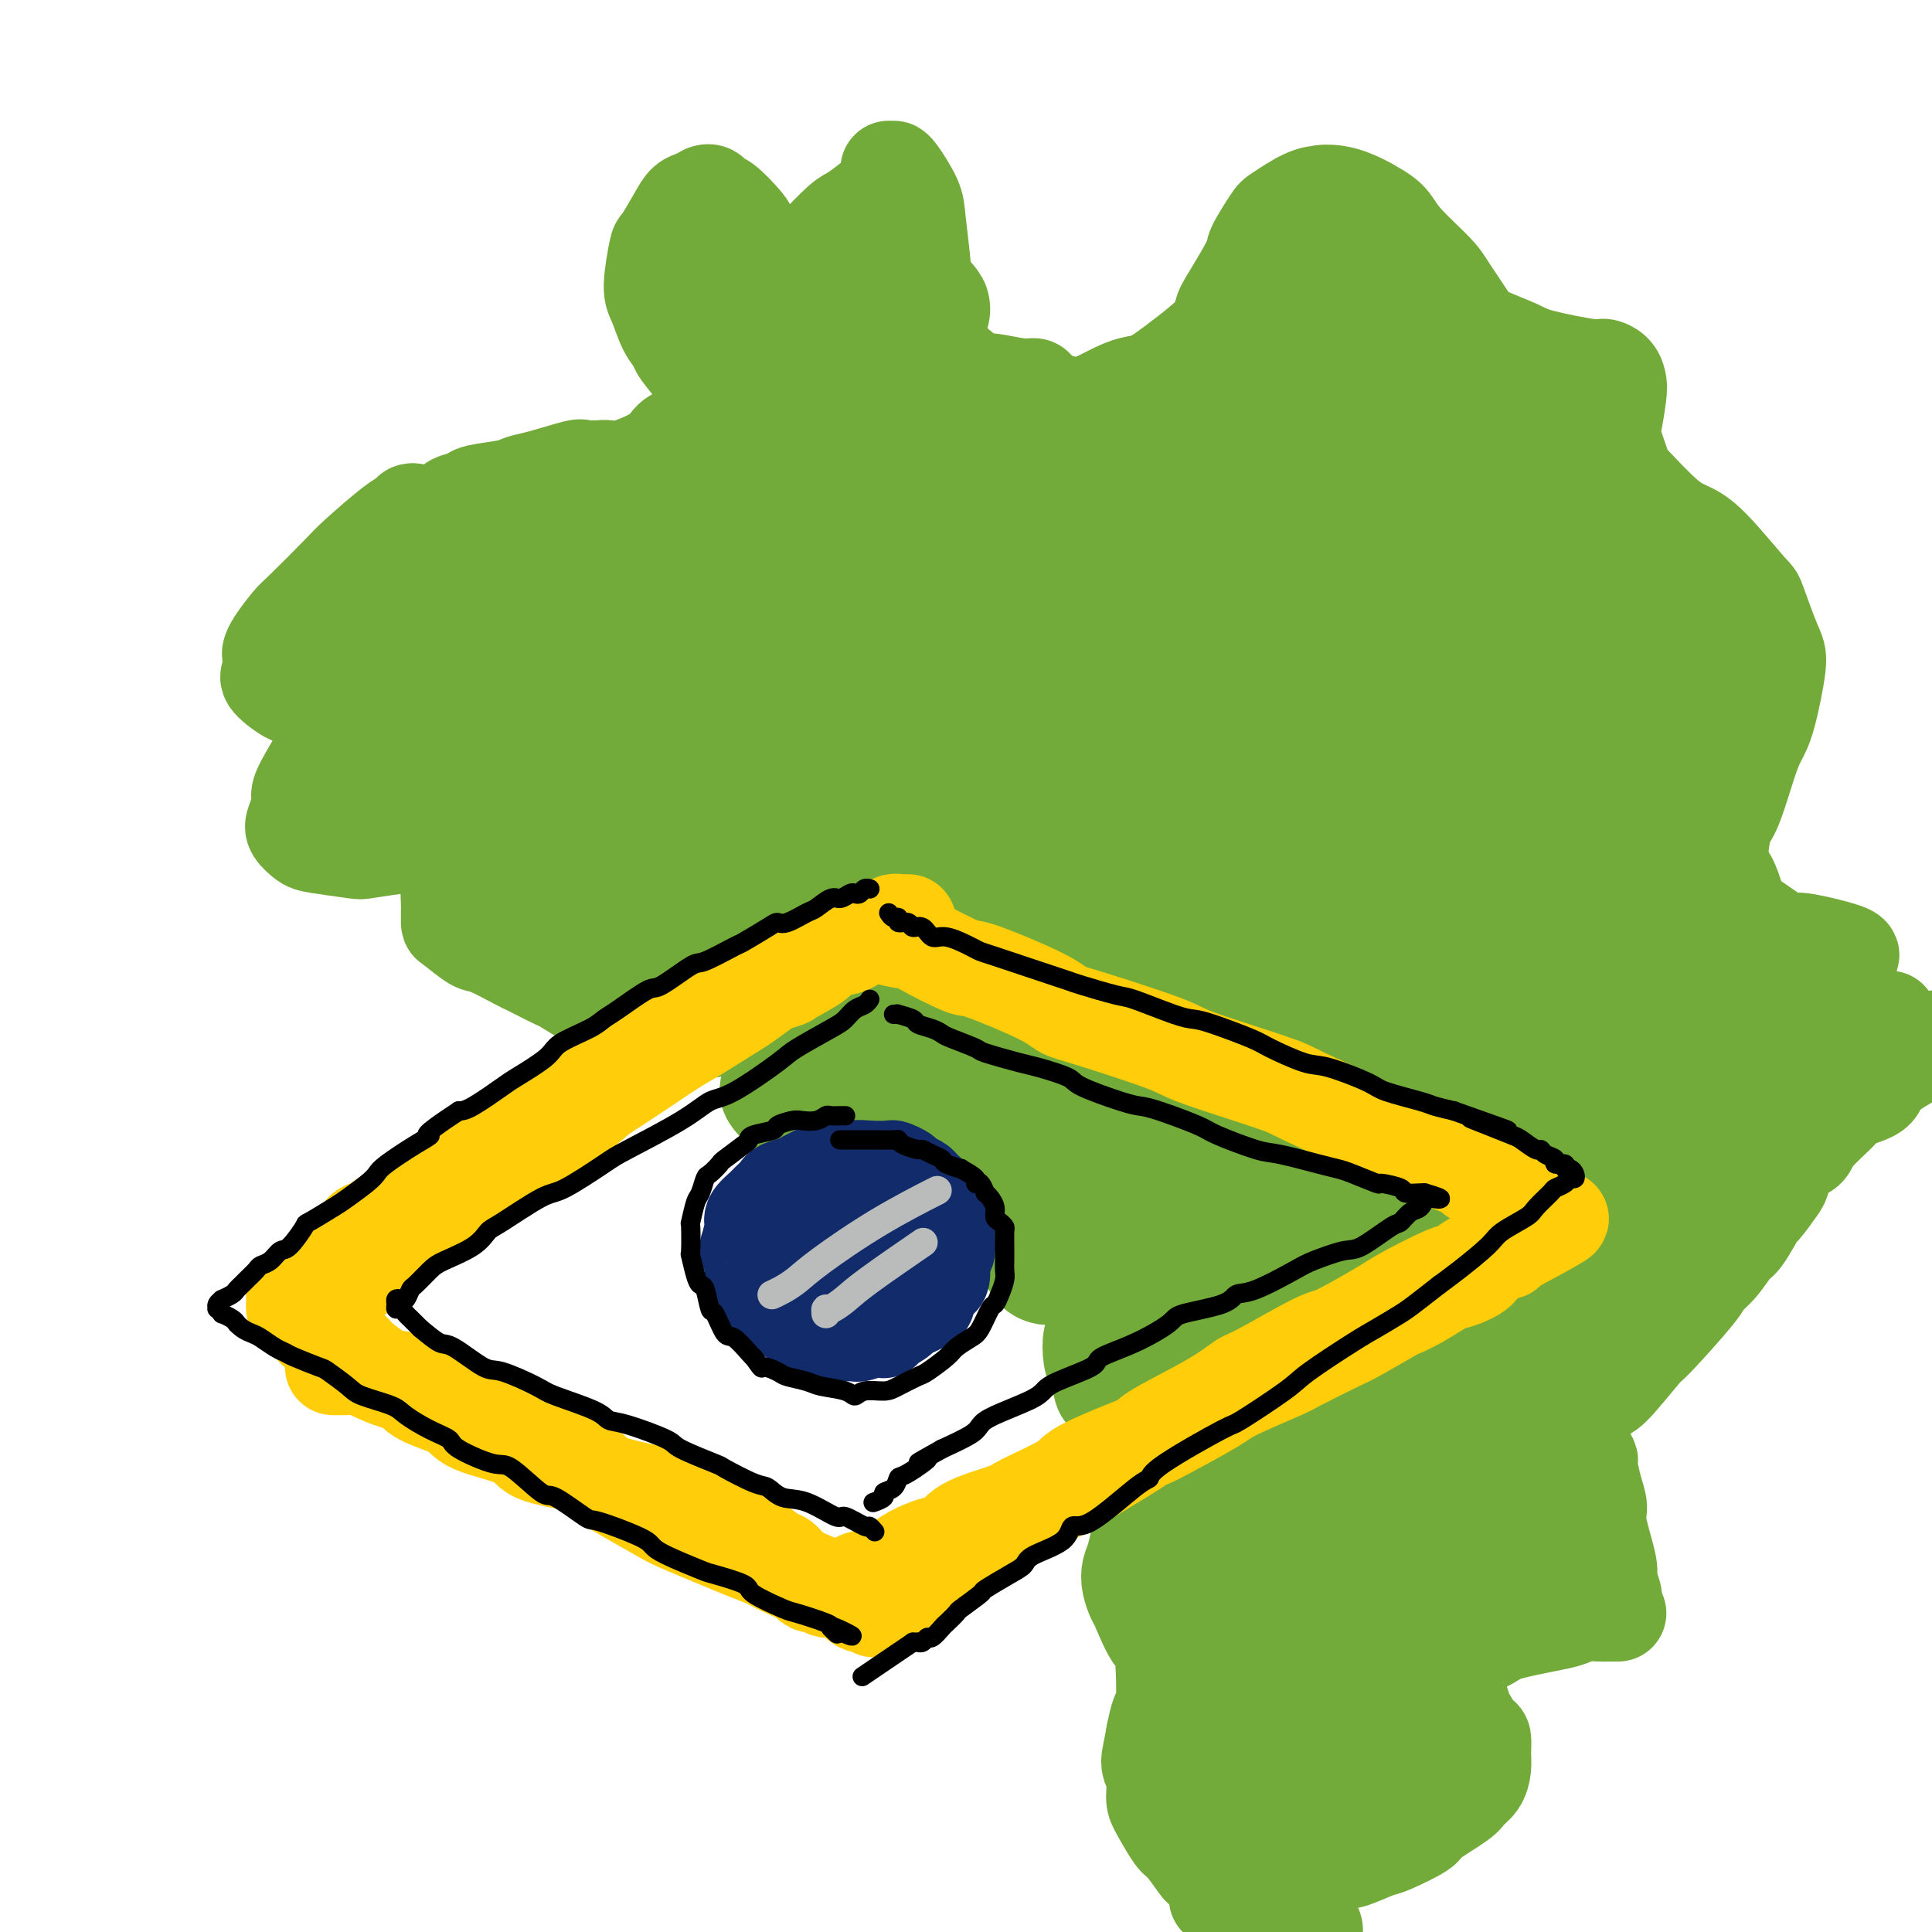 <svg viewBox='0 0 400 400' version='1.1' xmlns='http://www.w3.org/2000/svg' xmlns:xlink='http://www.w3.org/1999/xlink'><g fill='none' stroke='#73AB3A' stroke-width='20' stroke-linecap='round' stroke-linejoin='round'><path d='M86,106c-0.349,-0.096 -0.697,-0.193 -1,0c-0.303,0.193 -0.560,0.675 -1,1c-0.440,0.325 -1.061,0.494 -3,2c-1.939,1.506 -5.195,4.350 -7,6c-1.805,1.650 -2.158,2.106 -4,4c-1.842,1.894 -5.173,5.227 -7,7c-1.827,1.773 -2.149,1.988 -3,3c-0.851,1.012 -2.232,2.822 -3,4c-0.768,1.178 -0.924,1.725 -1,2c-0.076,0.275 -0.073,0.278 0,1c0.073,0.722 0.216,2.162 0,3c-0.216,0.838 -0.791,1.072 0,2c0.791,0.928 2.948,2.549 4,3c1.052,0.451 1.000,-0.266 2,0c1.000,0.266 3.053,1.517 4,2c0.947,0.483 0.790,0.199 1,1c0.210,0.801 0.789,2.689 1,4c0.211,1.311 0.053,2.046 -1,4c-1.053,1.954 -3.002,5.128 -4,7c-0.998,1.872 -1.046,2.442 -1,3c0.046,0.558 0.185,1.105 0,2c-0.185,0.895 -0.694,2.138 -1,3c-0.306,0.862 -0.410,1.342 0,2c0.410,0.658 1.335,1.493 2,2c0.665,0.507 1.069,0.686 3,1c1.931,0.314 5.387,0.764 7,1c1.613,0.236 1.382,0.256 3,0c1.618,-0.256 5.083,-0.790 7,-1c1.917,-0.210 2.285,-0.095 3,0c0.715,0.095 1.776,0.170 3,0c1.224,-0.170 2.612,-0.585 4,-1'/><path d='M93,174c4.762,-0.226 1.668,-0.793 1,-1c-0.668,-0.207 1.089,-0.056 2,0c0.911,0.056 0.976,0.015 1,0c0.024,-0.015 0.007,-0.004 0,0c-0.007,0.004 -0.003,0.002 0,0'/><path d='M94,105c-0.323,-0.334 -0.645,-0.667 0,-1c0.645,-0.333 2.258,-0.665 3,-1c0.742,-0.335 0.613,-0.672 2,-1c1.387,-0.328 4.292,-0.648 6,-1c1.708,-0.352 2.221,-0.735 3,-1c0.779,-0.265 1.825,-0.411 4,-1c2.175,-0.589 5.479,-1.623 7,-2c1.521,-0.377 1.260,-0.099 2,0c0.740,0.099 2.481,0.018 3,0c0.519,-0.018 -0.185,0.027 0,0c0.185,-0.027 1.258,-0.127 2,0c0.742,0.127 1.151,0.479 3,0c1.849,-0.479 5.137,-1.790 7,-3c1.863,-1.210 2.299,-2.321 3,-3c0.701,-0.679 1.666,-0.927 3,-2c1.334,-1.073 3.036,-2.970 4,-4c0.964,-1.030 1.188,-1.192 1,-2c-0.188,-0.808 -0.788,-2.262 -1,-3c-0.212,-0.738 -0.035,-0.761 -1,-2c-0.965,-1.239 -3.072,-3.696 -4,-5c-0.928,-1.304 -0.676,-1.457 -1,-2c-0.324,-0.543 -1.224,-1.476 -2,-3c-0.776,-1.524 -1.428,-3.640 -2,-5c-0.572,-1.360 -1.065,-1.965 -1,-4c0.065,-2.035 0.689,-5.501 1,-7c0.311,-1.499 0.310,-1.032 1,-2c0.690,-0.968 2.072,-3.373 3,-5c0.928,-1.627 1.404,-2.477 2,-3c0.596,-0.523 1.313,-0.721 2,-1c0.687,-0.279 1.343,-0.640 2,-1'/><path d='M146,40c1.321,-0.549 1.623,0.579 2,1c0.377,0.421 0.830,0.136 2,1c1.170,0.864 3.058,2.876 4,4c0.942,1.124 0.939,1.358 1,2c0.061,0.642 0.185,1.691 1,3c0.815,1.309 2.320,2.876 3,4c0.680,1.124 0.535,1.805 1,2c0.465,0.195 1.539,-0.094 2,0c0.461,0.094 0.308,0.572 1,0c0.692,-0.572 2.227,-2.192 3,-3c0.773,-0.808 0.782,-0.802 1,-1c0.218,-0.198 0.644,-0.600 2,-2c1.356,-1.400 3.642,-3.798 5,-5c1.358,-1.202 1.789,-1.208 3,-2c1.211,-0.792 3.203,-2.369 4,-3c0.797,-0.631 0.398,-0.315 0,0'/><path d='M184,35c0.430,-0.004 0.860,-0.008 1,0c0.140,0.008 -0.012,0.028 0,0c0.012,-0.028 0.186,-0.105 1,1c0.814,1.105 2.269,3.391 3,5c0.731,1.609 0.739,2.540 1,5c0.261,2.460 0.776,6.448 1,9c0.224,2.552 0.157,3.669 0,5c-0.157,1.331 -0.404,2.877 0,5c0.404,2.123 1.459,4.821 2,6c0.541,1.179 0.569,0.837 2,2c1.431,1.163 4.266,3.830 6,5c1.734,1.170 2.367,0.843 4,1c1.633,0.157 4.267,0.798 6,1c1.733,0.202 2.566,-0.034 3,0c0.434,0.034 0.467,0.339 1,1c0.533,0.661 1.564,1.680 2,2c0.436,0.320 0.276,-0.058 1,0c0.724,0.058 2.331,0.553 3,1c0.669,0.447 0.399,0.847 3,0c2.601,-0.847 8.074,-2.939 11,-4c2.926,-1.061 3.307,-1.090 6,-3c2.693,-1.910 7.700,-5.702 10,-8c2.300,-2.298 1.895,-3.103 2,-4c0.105,-0.897 0.721,-1.888 2,-4c1.279,-2.112 3.220,-5.347 4,-7c0.780,-1.653 0.400,-1.725 1,-3c0.600,-1.275 2.182,-3.754 3,-5c0.818,-1.246 0.874,-1.258 2,-2c1.126,-0.742 3.322,-2.212 5,-3c1.678,-0.788 2.839,-0.894 4,-1'/><path d='M274,40c3.749,-0.389 7.621,1.639 10,3c2.379,1.361 3.264,2.056 4,3c0.736,0.944 1.323,2.139 3,4c1.677,1.861 4.445,4.389 6,6c1.555,1.611 1.897,2.304 3,4c1.103,1.696 2.968,4.396 4,6c1.032,1.604 1.231,2.114 3,3c1.769,0.886 5.108,2.149 7,3c1.892,0.851 2.339,1.292 5,2c2.661,0.708 7.537,1.684 10,2c2.463,0.316 2.513,-0.027 3,0c0.487,0.027 1.411,0.426 2,1c0.589,0.574 0.845,1.324 1,2c0.155,0.676 0.211,1.278 0,3c-0.211,1.722 -0.689,4.562 -1,6c-0.311,1.438 -0.453,1.473 0,3c0.453,1.527 1.503,4.546 2,6c0.497,1.454 0.442,1.343 2,3c1.558,1.657 4.730,5.081 7,7c2.270,1.919 3.637,2.331 5,3c1.363,0.669 2.721,1.593 5,4c2.279,2.407 5.481,6.296 7,8c1.519,1.704 1.357,1.221 2,3c0.643,1.779 2.090,5.818 3,8c0.910,2.182 1.282,2.507 1,5c-0.282,2.493 -1.217,7.154 -2,10c-0.783,2.846 -1.414,3.876 -2,5c-0.586,1.124 -1.126,2.343 -2,5c-0.874,2.657 -2.081,6.754 -3,9c-0.919,2.246 -1.548,2.642 -2,4c-0.452,1.358 -0.726,3.679 -1,6'/><path d='M356,177c-1.802,6.531 -0.308,3.358 1,4c1.308,0.642 2.431,5.098 3,7c0.569,1.902 0.584,1.248 2,2c1.416,0.752 4.232,2.909 6,4c1.768,1.091 2.488,1.116 3,1c0.512,-0.116 0.818,-0.371 3,0c2.182,0.371 6.241,1.369 8,2c1.759,0.631 1.217,0.895 1,1c-0.217,0.105 -0.108,0.053 0,0'/><path d='M376,208c0.318,-0.006 0.636,-0.012 1,0c0.364,0.012 0.773,0.042 1,0c0.227,-0.042 0.270,-0.156 1,0c0.730,0.156 2.145,0.581 3,1c0.855,0.419 1.151,0.830 2,1c0.849,0.170 2.252,0.098 3,0c0.748,-0.098 0.840,-0.222 1,0c0.160,0.222 0.389,0.791 1,1c0.611,0.209 1.603,0.060 2,0c0.397,-0.060 0.198,-0.030 0,0'/><path d='M97,177c-0.868,0.257 -1.735,0.513 -2,1c-0.265,0.487 0.073,1.204 0,2c-0.073,0.796 -0.555,1.671 -1,2c-0.445,0.329 -0.851,0.113 -1,1c-0.149,0.887 -0.040,2.876 0,4c0.040,1.124 0.013,1.384 0,2c-0.013,0.616 -0.011,1.587 0,2c0.011,0.413 0.030,0.268 1,1c0.970,0.732 2.891,2.342 4,3c1.109,0.658 1.408,0.366 3,1c1.592,0.634 4.478,2.195 6,3c1.522,0.805 1.679,0.853 2,1c0.321,0.147 0.806,0.391 2,1c1.194,0.609 3.097,1.581 4,2c0.903,0.419 0.806,0.284 2,1c1.194,0.716 3.678,2.282 5,3c1.322,0.718 1.482,0.589 3,1c1.518,0.411 4.395,1.363 6,2c1.605,0.637 1.940,0.959 3,1c1.060,0.041 2.846,-0.199 4,0c1.154,0.199 1.675,0.838 2,1c0.325,0.162 0.455,-0.152 1,0c0.545,0.152 1.505,0.769 2,1c0.495,0.231 0.524,0.077 1,0c0.476,-0.077 1.398,-0.077 2,0c0.602,0.077 0.882,0.231 2,0c1.118,-0.231 3.073,-0.845 4,-1c0.927,-0.155 0.827,0.151 1,0c0.173,-0.151 0.621,-0.757 1,-1c0.379,-0.243 0.690,-0.121 1,0'/><path d='M155,211c3.500,0.000 1.750,0.000 0,0'/><path d='M160,218c-0.003,0.367 -0.006,0.734 0,1c0.006,0.266 0.022,0.431 0,1c-0.022,0.569 -0.081,1.542 0,2c0.081,0.458 0.302,0.399 0,1c-0.302,0.601 -1.129,1.860 -1,3c0.129,1.140 1.213,2.159 2,3c0.787,0.841 1.279,1.504 2,2c0.721,0.496 1.673,0.825 4,2c2.327,1.175 6.031,3.198 8,4c1.969,0.802 2.204,0.385 4,1c1.796,0.615 5.153,2.264 7,3c1.847,0.736 2.182,0.561 3,1c0.818,0.439 2.117,1.493 3,2c0.883,0.507 1.349,0.468 2,1c0.651,0.532 1.485,1.635 2,2c0.515,0.365 0.709,-0.008 1,0c0.291,0.008 0.680,0.398 2,1c1.320,0.602 3.572,1.415 5,2c1.428,0.585 2.031,0.940 4,1c1.969,0.060 5.302,-0.176 7,0c1.698,0.176 1.760,0.764 2,1c0.240,0.236 0.656,0.118 1,0c0.344,-0.118 0.614,-0.238 1,0c0.386,0.238 0.887,0.832 1,1c0.113,0.168 -0.163,-0.092 0,0c0.163,0.092 0.764,0.535 1,1c0.236,0.465 0.107,0.950 0,1c-0.107,0.050 -0.194,-0.337 0,0c0.194,0.337 0.668,1.398 1,2c0.332,0.602 0.524,0.743 1,1c0.476,0.257 1.238,0.628 2,1'/><path d='M225,259c1.167,1.167 0.583,0.583 0,0'/><path d='M232,266c0.098,-0.194 0.195,-0.388 0,0c-0.195,0.388 -0.683,1.358 -1,2c-0.317,0.642 -0.464,0.955 -1,2c-0.536,1.045 -1.461,2.821 -2,4c-0.539,1.179 -0.691,1.762 -1,2c-0.309,0.238 -0.777,0.130 -1,1c-0.223,0.870 -0.203,2.720 0,4c0.203,1.280 0.590,1.992 1,3c0.410,1.008 0.845,2.311 1,3c0.155,0.689 0.031,0.765 1,2c0.969,1.235 3.030,3.629 4,5c0.970,1.371 0.848,1.719 1,3c0.152,1.281 0.577,3.495 1,5c0.423,1.505 0.842,2.300 1,3c0.158,0.700 0.053,1.303 0,3c-0.053,1.697 -0.054,4.487 0,6c0.054,1.513 0.161,1.747 0,3c-0.161,1.253 -0.592,3.524 -1,5c-0.408,1.476 -0.794,2.155 -1,3c-0.206,0.845 -0.234,1.855 0,3c0.234,1.145 0.728,2.427 1,3c0.272,0.573 0.321,0.439 1,2c0.679,1.561 1.986,4.817 3,6c1.014,1.183 1.733,0.293 2,1c0.267,0.707 0.083,3.010 0,4c-0.083,0.990 -0.063,0.667 0,2c0.063,1.333 0.171,4.320 0,6c-0.171,1.680 -0.620,2.051 -1,3c-0.380,0.949 -0.690,2.474 -1,4'/><path d='M239,359c-0.598,3.555 -1.092,4.942 -1,6c0.092,1.058 0.772,1.786 1,3c0.228,1.214 0.005,2.914 0,4c-0.005,1.086 0.207,1.557 1,3c0.793,1.443 2.166,3.856 3,5c0.834,1.144 1.127,1.017 2,2c0.873,0.983 2.325,3.075 3,4c0.675,0.925 0.573,0.682 1,1c0.427,0.318 1.382,1.196 2,2c0.618,0.804 0.898,1.535 1,2c0.102,0.465 0.028,0.664 0,1c-0.028,0.336 -0.008,0.810 0,1c0.008,0.190 0.004,0.095 0,0'/><path d='M401,215c-0.353,0.343 -0.706,0.686 -1,1c-0.294,0.314 -0.528,0.599 -1,1c-0.472,0.401 -1.183,0.920 -3,2c-1.817,1.080 -4.739,2.722 -6,4c-1.261,1.278 -0.861,2.191 -2,3c-1.139,0.809 -3.817,1.513 -5,2c-1.183,0.487 -0.870,0.758 -2,2c-1.130,1.242 -3.701,3.457 -5,5c-1.299,1.543 -1.326,2.415 -2,3c-0.674,0.585 -1.996,0.884 -3,2c-1.004,1.116 -1.690,3.049 -2,4c-0.310,0.951 -0.242,0.921 -1,2c-0.758,1.079 -2.341,3.268 -3,4c-0.659,0.732 -0.394,0.007 -1,1c-0.606,0.993 -2.081,3.705 -3,5c-0.919,1.295 -1.280,1.175 -2,2c-0.720,0.825 -1.799,2.596 -3,4c-1.201,1.404 -2.525,2.440 -3,3c-0.475,0.560 -0.103,0.644 -2,3c-1.897,2.356 -6.064,6.986 -8,9c-1.936,2.014 -1.642,1.414 -3,3c-1.358,1.586 -4.368,5.357 -6,7c-1.632,1.643 -1.887,1.158 -3,2c-1.113,0.842 -3.084,3.013 -4,4c-0.916,0.987 -0.779,0.792 -1,1c-0.221,0.208 -0.802,0.819 -1,1c-0.198,0.181 -0.015,-0.067 0,0c0.015,0.067 -0.139,0.448 0,1c0.139,0.552 0.569,1.276 1,2'/><path d='M326,298c0.257,0.507 0.399,0.275 1,1c0.601,0.725 1.662,2.408 2,3c0.338,0.592 -0.045,0.092 0,1c0.045,0.908 0.519,3.225 1,5c0.481,1.775 0.970,3.007 1,4c0.030,0.993 -0.398,1.747 0,4c0.398,2.253 1.623,6.005 2,8c0.377,1.995 -0.095,2.234 0,3c0.095,0.766 0.757,2.061 1,3c0.243,0.939 0.065,1.522 0,2c-0.065,0.478 -0.019,0.851 0,1c0.019,0.149 0.009,0.075 0,0'/><path d='M335,334c-0.351,0.002 -0.702,0.004 -1,0c-0.298,-0.004 -0.542,-0.013 -1,0c-0.458,0.013 -1.131,0.048 -2,0c-0.869,-0.048 -1.934,-0.179 -3,0c-1.066,0.179 -2.132,0.668 -3,1c-0.868,0.332 -1.538,0.507 -4,1c-2.462,0.493 -6.714,1.303 -9,2c-2.286,0.697 -2.604,1.283 -4,2c-1.396,0.717 -3.870,1.567 -5,2c-1.130,0.433 -0.916,0.448 -1,1c-0.084,0.552 -0.465,1.641 -1,2c-0.535,0.359 -1.223,-0.012 -1,1c0.223,1.012 1.356,3.407 2,5c0.644,1.593 0.799,2.383 1,3c0.201,0.617 0.447,1.060 1,2c0.553,0.940 1.414,2.377 2,3c0.586,0.623 0.896,0.433 1,1c0.104,0.567 0.002,1.893 0,3c-0.002,1.107 0.097,1.995 0,3c-0.097,1.005 -0.388,2.127 -1,3c-0.612,0.873 -1.544,1.499 -2,2c-0.456,0.501 -0.437,0.878 -2,2c-1.563,1.122 -4.710,2.988 -6,4c-1.290,1.012 -0.724,1.171 -2,2c-1.276,0.829 -4.394,2.329 -6,3c-1.606,0.671 -1.701,0.512 -3,1c-1.299,0.488 -3.801,1.622 -5,2c-1.199,0.378 -1.095,-0.002 -2,0c-0.905,0.002 -2.821,0.385 -4,1c-1.179,0.615 -1.623,1.461 -2,2c-0.377,0.539 -0.689,0.769 -1,1'/><path d='M271,389c-3.767,2.361 -1.685,3.262 -1,4c0.685,0.738 -0.026,1.312 0,2c0.026,0.688 0.788,1.490 1,2c0.212,0.510 -0.128,0.729 0,1c0.128,0.271 0.724,0.595 1,1c0.276,0.405 0.231,0.892 0,1c-0.231,0.108 -0.648,-0.163 -1,0c-0.352,0.163 -0.640,0.762 -1,1c-0.360,0.238 -0.793,0.116 -1,0c-0.207,-0.116 -0.189,-0.227 -1,0c-0.811,0.227 -2.452,0.793 -3,1c-0.548,0.207 -0.003,0.055 0,0c0.003,-0.055 -0.538,-0.015 -1,0c-0.462,0.015 -0.846,0.004 -1,0c-0.154,-0.004 -0.077,-0.002 0,0'/></g>
<g fill='none' stroke='#73AB3A' stroke-width='28' stroke-linecap='round' stroke-linejoin='round'><path d='M254,384c-0.023,0.120 -0.046,0.239 0,0c0.046,-0.239 0.162,-0.837 0,-1c-0.162,-0.163 -0.603,0.107 0,-1c0.603,-1.107 2.251,-3.593 3,-5c0.749,-1.407 0.601,-1.736 1,-3c0.399,-1.264 1.347,-3.464 2,-5c0.653,-1.536 1.012,-2.409 1,-3c-0.012,-0.591 -0.396,-0.902 0,-2c0.396,-1.098 1.572,-2.984 2,-4c0.428,-1.016 0.107,-1.162 0,-2c-0.107,-0.838 0.000,-2.367 0,-3c-0.000,-0.633 -0.109,-0.368 0,-1c0.109,-0.632 0.434,-2.159 0,-3c-0.434,-0.841 -1.627,-0.996 -2,-2c-0.373,-1.004 0.074,-2.856 0,-4c-0.074,-1.144 -0.668,-1.578 -1,-2c-0.332,-0.422 -0.402,-0.831 -1,-2c-0.598,-1.169 -1.723,-3.097 -2,-4c-0.277,-0.903 0.295,-0.781 0,-2c-0.295,-1.219 -1.455,-3.779 -2,-5c-0.545,-1.221 -0.474,-1.101 -1,-2c-0.526,-0.899 -1.647,-2.815 -2,-4c-0.353,-1.185 0.063,-1.638 0,-2c-0.063,-0.362 -0.604,-0.633 -1,-2c-0.396,-1.367 -0.645,-3.830 -1,-5c-0.355,-1.170 -0.816,-1.049 -1,-2c-0.184,-0.951 -0.092,-2.976 0,-5'/><path d='M249,308c-2.453,-6.839 -1.586,-2.438 -1,-2c0.586,0.438 0.889,-3.087 1,-5c0.111,-1.913 0.029,-2.215 0,-3c-0.029,-0.785 -0.007,-2.052 0,-3c0.007,-0.948 -0.002,-1.575 0,-2c0.002,-0.425 0.016,-0.646 0,-2c-0.016,-1.354 -0.061,-3.840 0,-5c0.061,-1.160 0.228,-0.992 0,-2c-0.228,-1.008 -0.850,-3.190 -1,-4c-0.150,-0.810 0.171,-0.247 0,-1c-0.171,-0.753 -0.833,-2.820 -1,-4c-0.167,-1.180 0.163,-1.472 0,-2c-0.163,-0.528 -0.817,-1.292 -1,-2c-0.183,-0.708 0.106,-1.360 0,-2c-0.106,-0.640 -0.606,-1.270 -1,-2c-0.394,-0.730 -0.683,-1.561 -1,-2c-0.317,-0.439 -0.663,-0.485 -1,-1c-0.337,-0.515 -0.667,-1.499 -1,-2c-0.333,-0.501 -0.670,-0.520 -1,-1c-0.330,-0.480 -0.651,-1.423 -1,-2c-0.349,-0.577 -0.724,-0.788 -1,-1c-0.276,-0.212 -0.454,-0.424 -1,-1c-0.546,-0.576 -1.460,-1.515 -2,-2c-0.540,-0.485 -0.707,-0.515 -1,-1c-0.293,-0.485 -0.712,-1.425 -1,-2c-0.288,-0.575 -0.443,-0.784 -1,-1c-0.557,-0.216 -1.514,-0.439 -2,-1c-0.486,-0.561 -0.501,-1.460 -1,-2c-0.499,-0.540 -1.480,-0.722 -2,-1c-0.520,-0.278 -0.577,-0.651 -1,-1c-0.423,-0.349 -1.211,-0.675 -2,-1'/><path d='M225,245c-3.717,-3.825 -3.010,-2.387 -3,-2c0.010,0.387 -0.678,-0.276 -2,-1c-1.322,-0.724 -3.278,-1.507 -4,-2c-0.722,-0.493 -0.211,-0.696 -1,-1c-0.789,-0.304 -2.876,-0.710 -4,-1c-1.124,-0.290 -1.283,-0.463 -2,-1c-0.717,-0.537 -1.993,-1.437 -3,-2c-1.007,-0.563 -1.744,-0.787 -2,-1c-0.256,-0.213 -0.031,-0.413 -1,-1c-0.969,-0.587 -3.132,-1.561 -4,-2c-0.868,-0.439 -0.441,-0.341 -1,-1c-0.559,-0.659 -2.103,-2.073 -3,-3c-0.897,-0.927 -1.147,-1.366 -2,-2c-0.853,-0.634 -2.308,-1.464 -3,-2c-0.692,-0.536 -0.622,-0.777 -1,-1c-0.378,-0.223 -1.203,-0.426 -2,-1c-0.797,-0.574 -1.564,-1.518 -2,-2c-0.436,-0.482 -0.541,-0.501 -1,-1c-0.459,-0.499 -1.273,-1.477 -2,-2c-0.727,-0.523 -1.369,-0.592 -2,-1c-0.631,-0.408 -1.252,-1.156 -2,-2c-0.748,-0.844 -1.623,-1.786 -2,-2c-0.377,-0.214 -0.256,0.300 -1,0c-0.744,-0.300 -2.352,-1.412 -3,-2c-0.648,-0.588 -0.334,-0.650 -1,-1c-0.666,-0.350 -2.310,-0.986 -3,-1c-0.690,-0.014 -0.425,0.596 -1,0c-0.575,-0.596 -1.989,-2.397 -3,-3c-1.011,-0.603 -1.618,-0.009 -2,0c-0.382,0.009 -0.538,-0.569 -1,-1c-0.462,-0.431 -1.231,-0.716 -2,-1'/><path d='M159,202c-10.033,-6.523 -2.115,-1.330 0,0c2.115,1.330 -1.574,-1.203 -3,-2c-1.426,-0.797 -0.590,0.141 -1,0c-0.410,-0.141 -2.068,-1.362 -3,-2c-0.932,-0.638 -1.139,-0.692 -2,-1c-0.861,-0.308 -2.375,-0.871 -3,-1c-0.625,-0.129 -0.359,0.176 -1,0c-0.641,-0.176 -2.188,-0.835 -3,-1c-0.812,-0.165 -0.890,0.162 -1,0c-0.110,-0.162 -0.251,-0.813 -1,-1c-0.749,-0.187 -2.106,0.090 -3,0c-0.894,-0.090 -1.323,-0.549 -2,-1c-0.677,-0.451 -1.600,-0.895 -2,-1c-0.400,-0.105 -0.276,0.130 -1,0c-0.724,-0.130 -2.295,-0.626 -3,-1c-0.705,-0.374 -0.542,-0.625 -1,-1c-0.458,-0.375 -1.536,-0.874 -2,-1c-0.464,-0.126 -0.314,0.120 -1,0c-0.686,-0.120 -2.206,-0.606 -3,-1c-0.794,-0.394 -0.860,-0.697 -1,-1c-0.140,-0.303 -0.353,-0.605 -1,-1c-0.647,-0.395 -1.727,-0.883 -2,-1c-0.273,-0.117 0.262,0.137 0,0c-0.262,-0.137 -1.322,-0.667 -2,-1c-0.678,-0.333 -0.973,-0.471 -1,-1c-0.027,-0.529 0.214,-1.450 0,-2c-0.214,-0.550 -0.883,-0.727 -1,-1c-0.117,-0.273 0.319,-0.640 0,-1c-0.319,-0.360 -1.394,-0.712 -2,-1c-0.606,-0.288 -0.745,-0.511 -1,-1c-0.255,-0.489 -0.628,-1.245 -1,-2'/><path d='M111,175c-1.744,-2.128 -0.102,-0.948 0,-1c0.102,-0.052 -1.334,-1.338 -2,-2c-0.666,-0.662 -0.560,-0.702 -1,-1c-0.440,-0.298 -1.426,-0.853 -2,-1c-0.574,-0.147 -0.735,0.114 -1,0c-0.265,-0.114 -0.633,-0.604 -1,-1c-0.367,-0.396 -0.732,-0.699 -1,-1c-0.268,-0.301 -0.438,-0.601 -1,-1c-0.562,-0.399 -1.517,-0.895 -2,-1c-0.483,-0.105 -0.496,0.183 -1,0c-0.504,-0.183 -1.500,-0.838 -2,-1c-0.500,-0.162 -0.505,0.167 -1,0c-0.495,-0.167 -1.481,-0.832 -2,-1c-0.519,-0.168 -0.573,0.161 -1,0c-0.427,-0.161 -1.227,-0.813 -2,-1c-0.773,-0.187 -1.517,0.090 -2,0c-0.483,-0.090 -0.703,-0.549 -1,-1c-0.297,-0.451 -0.670,-0.896 -1,-1c-0.330,-0.104 -0.617,0.132 -1,0c-0.383,-0.132 -0.863,-0.630 -1,-1c-0.137,-0.370 0.068,-0.610 0,-1c-0.068,-0.390 -0.409,-0.931 -1,-1c-0.591,-0.069 -1.430,0.332 -2,0c-0.570,-0.332 -0.870,-1.397 -1,-2c-0.130,-0.603 -0.090,-0.743 0,-1c0.090,-0.257 0.231,-0.632 0,-1c-0.231,-0.368 -0.836,-0.728 -1,-1c-0.164,-0.272 0.111,-0.454 0,-1c-0.111,-0.546 -0.607,-1.455 -1,-2c-0.393,-0.545 -0.684,-0.727 -1,-1c-0.316,-0.273 -0.658,-0.636 -1,-1'/><path d='M77,148c-1.012,-1.724 -1.042,-1.036 -1,-1c0.042,0.036 0.156,-0.582 0,-1c-0.156,-0.418 -0.581,-0.637 -1,-1c-0.419,-0.363 -0.830,-0.870 -1,-1c-0.170,-0.130 -0.098,0.119 0,0c0.098,-0.119 0.223,-0.604 0,-1c-0.223,-0.396 -0.792,-0.703 -1,-1c-0.208,-0.297 -0.053,-0.584 0,-1c0.053,-0.416 0.005,-0.960 0,-1c-0.005,-0.040 0.035,0.426 0,0c-0.035,-0.426 -0.144,-1.743 0,-2c0.144,-0.257 0.540,0.544 1,0c0.460,-0.544 0.984,-2.435 1,-3c0.016,-0.565 -0.475,0.196 0,0c0.475,-0.196 1.917,-1.350 3,-2c1.083,-0.650 1.808,-0.797 2,-1c0.192,-0.203 -0.147,-0.462 1,-1c1.147,-0.538 3.782,-1.356 5,-2c1.218,-0.644 1.019,-1.113 3,-2c1.981,-0.887 6.142,-2.192 8,-3c1.858,-0.808 1.412,-1.119 3,-2c1.588,-0.881 5.209,-2.330 7,-3c1.791,-0.670 1.752,-0.560 3,-1c1.248,-0.440 3.784,-1.431 5,-2c1.216,-0.569 1.111,-0.716 2,-1c0.889,-0.284 2.772,-0.706 4,-1c1.228,-0.294 1.801,-0.460 2,-1c0.199,-0.540 0.022,-1.454 1,-2c0.978,-0.546 3.109,-0.724 4,-1c0.891,-0.276 0.540,-0.650 1,-1c0.460,-0.350 1.730,-0.675 3,-1'/><path d='M132,108c9.103,-4.240 3.360,-1.340 2,-1c-1.360,0.340 1.662,-1.881 3,-3c1.338,-1.119 0.994,-1.135 1,-1c0.006,0.135 0.364,0.421 1,0c0.636,-0.421 1.550,-1.550 2,-2c0.450,-0.450 0.435,-0.223 1,-1c0.565,-0.777 1.711,-2.558 2,-3c0.289,-0.442 -0.277,0.456 0,0c0.277,-0.456 1.397,-2.267 2,-3c0.603,-0.733 0.688,-0.389 1,-1c0.312,-0.611 0.852,-2.178 1,-3c0.148,-0.822 -0.096,-0.901 0,-1c0.096,-0.099 0.532,-0.220 1,-1c0.468,-0.780 0.966,-2.220 1,-3c0.034,-0.780 -0.398,-0.900 0,-2c0.398,-1.100 1.627,-3.181 2,-4c0.373,-0.819 -0.110,-0.377 0,-1c0.110,-0.623 0.813,-2.313 1,-3c0.187,-0.687 -0.142,-0.373 0,-1c0.142,-0.627 0.756,-2.195 1,-3c0.244,-0.805 0.118,-0.847 0,-1c-0.118,-0.153 -0.228,-0.418 0,-1c0.228,-0.582 0.793,-1.480 1,-2c0.207,-0.520 0.055,-0.661 0,-1c-0.055,-0.339 -0.012,-0.875 0,-1c0.012,-0.125 -0.007,0.162 0,0c0.007,-0.162 0.040,-0.775 0,-1c-0.040,-0.225 -0.154,-0.064 0,0c0.154,0.064 0.577,0.032 1,0'/><path d='M156,64c1.555,-4.710 0.443,-1.487 0,0c-0.443,1.487 -0.217,1.236 0,1c0.217,-0.236 0.426,-0.457 1,0c0.574,0.457 1.513,1.593 2,2c0.487,0.407 0.520,0.083 1,1c0.480,0.917 1.406,3.073 2,4c0.594,0.927 0.857,0.626 1,1c0.143,0.374 0.167,1.425 1,2c0.833,0.575 2.476,0.676 3,1c0.524,0.324 -0.072,0.872 1,1c1.072,0.128 3.813,-0.166 5,0c1.187,0.166 0.821,0.790 2,0c1.179,-0.790 3.902,-2.995 5,-4c1.098,-1.005 0.570,-0.809 1,-1c0.430,-0.191 1.818,-0.769 3,-2c1.182,-1.231 2.156,-3.114 3,-4c0.844,-0.886 1.556,-0.773 2,-1c0.444,-0.227 0.618,-0.793 1,-1c0.382,-0.207 0.972,-0.056 1,0c0.028,0.056 -0.504,0.015 -1,0c-0.496,-0.015 -0.955,-0.004 -1,0c-0.045,0.004 0.324,0.002 0,0c-0.324,-0.002 -1.341,-0.003 -2,0c-0.659,0.003 -0.960,0.011 -1,0c-0.040,-0.011 0.182,-0.041 0,0c-0.182,0.041 -0.766,0.155 -1,0c-0.234,-0.155 -0.117,-0.577 0,-1'/><path d='M185,63c-1.244,-0.621 -1.854,-1.672 -2,-2c-0.146,-0.328 0.170,0.069 0,0c-0.170,-0.069 -0.827,-0.603 -1,-1c-0.173,-0.397 0.139,-0.658 0,0c-0.139,0.658 -0.728,2.235 -1,3c-0.272,0.765 -0.227,0.719 0,3c0.227,2.281 0.635,6.889 1,9c0.365,2.111 0.687,1.724 1,3c0.313,1.276 0.616,4.214 1,6c0.384,1.786 0.848,2.420 1,3c0.152,0.580 -0.009,1.108 1,2c1.009,0.892 3.187,2.149 4,3c0.813,0.851 0.261,1.295 1,2c0.739,0.705 2.768,1.670 4,2c1.232,0.330 1.667,0.025 3,0c1.333,-0.025 3.564,0.231 5,0c1.436,-0.231 2.077,-0.949 3,-1c0.923,-0.051 2.126,0.563 4,0c1.874,-0.563 4.417,-2.305 6,-3c1.583,-0.695 2.207,-0.342 4,-1c1.793,-0.658 4.756,-2.327 6,-3c1.244,-0.673 0.771,-0.352 2,-1c1.229,-0.648 4.161,-2.266 6,-3c1.839,-0.734 2.584,-0.583 4,-1c1.416,-0.417 3.503,-1.400 5,-2c1.497,-0.600 2.403,-0.815 3,-1c0.597,-0.185 0.885,-0.338 2,-1c1.115,-0.662 3.058,-1.831 5,-3'/><path d='M253,76c6.757,-3.004 2.148,-1.014 2,-1c-0.148,0.014 4.163,-1.948 6,-3c1.837,-1.052 1.199,-1.195 2,-2c0.801,-0.805 3.040,-2.271 4,-3c0.960,-0.729 0.639,-0.720 1,-1c0.361,-0.280 1.402,-0.848 2,-1c0.598,-0.152 0.752,0.113 1,0c0.248,-0.113 0.588,-0.604 1,-1c0.412,-0.396 0.895,-0.699 1,-1c0.105,-0.301 -0.168,-0.602 0,-1c0.168,-0.398 0.776,-0.894 1,-1c0.224,-0.106 0.064,0.178 0,0c-0.064,-0.178 -0.031,-0.817 0,-1c0.031,-0.183 0.061,0.091 0,0c-0.061,-0.091 -0.214,-0.546 0,-1c0.214,-0.454 0.793,-0.906 1,-1c0.207,-0.094 0.041,0.172 0,0c-0.041,-0.172 0.041,-0.781 0,-1c-0.041,-0.219 -0.206,-0.048 0,0c0.206,0.048 0.784,-0.027 1,0c0.216,0.027 0.070,0.157 0,0c-0.070,-0.157 -0.063,-0.601 1,0c1.063,0.601 3.181,2.247 4,3c0.819,0.753 0.340,0.613 2,2c1.660,1.387 5.459,4.300 7,6c1.541,1.700 0.826,2.188 2,4c1.174,1.812 4.239,4.949 6,7c1.761,2.051 2.217,3.014 3,4c0.783,0.986 1.891,1.993 3,3'/><path d='M304,86c3.032,4.282 3.612,5.985 4,7c0.388,1.015 0.585,1.340 2,3c1.415,1.660 4.050,4.654 5,6c0.950,1.346 0.216,1.044 1,2c0.784,0.956 3.088,3.170 4,4c0.912,0.830 0.433,0.276 1,1c0.567,0.724 2.178,2.726 3,4c0.822,1.274 0.853,1.819 1,2c0.147,0.181 0.410,-0.003 1,1c0.590,1.003 1.506,3.192 2,4c0.494,0.808 0.565,0.235 1,1c0.435,0.765 1.233,2.870 2,4c0.767,1.130 1.502,1.287 2,2c0.498,0.713 0.759,1.983 1,3c0.241,1.017 0.461,1.782 1,3c0.539,1.218 1.397,2.889 2,4c0.603,1.111 0.950,1.661 1,2c0.050,0.339 -0.197,0.466 0,1c0.197,0.534 0.838,1.474 1,2c0.162,0.526 -0.156,0.638 0,1c0.156,0.362 0.785,0.973 1,1c0.215,0.027 0.017,-0.529 0,-1c-0.017,-0.471 0.146,-0.857 0,-1c-0.146,-0.143 -0.603,-0.044 -1,-2c-0.397,-1.956 -0.735,-5.968 -1,-8c-0.265,-2.032 -0.456,-2.086 -1,-4c-0.544,-1.914 -1.441,-5.690 -2,-8c-0.559,-2.310 -0.779,-3.155 -1,-4'/><path d='M334,116c-1.437,-5.666 -2.530,-6.331 -3,-7c-0.470,-0.669 -0.319,-1.343 -1,-3c-0.681,-1.657 -2.196,-4.298 -3,-6c-0.804,-1.702 -0.898,-2.464 -1,-3c-0.102,-0.536 -0.212,-0.845 -1,-2c-0.788,-1.155 -2.255,-3.155 -3,-4c-0.745,-0.845 -0.770,-0.536 -1,-1c-0.230,-0.464 -0.666,-1.703 -1,-2c-0.334,-0.297 -0.566,0.346 -1,0c-0.434,-0.346 -1.069,-1.681 -1,-2c0.069,-0.319 0.844,0.377 1,1c0.156,0.623 -0.305,1.171 0,2c0.305,0.829 1.378,1.939 2,3c0.622,1.061 0.793,2.074 2,5c1.207,2.926 3.449,7.764 5,11c1.551,3.236 2.412,4.871 3,6c0.588,1.129 0.903,1.751 2,4c1.097,2.249 2.977,6.126 4,8c1.023,1.874 1.189,1.746 2,3c0.811,1.254 2.267,3.891 3,5c0.733,1.109 0.743,0.689 1,1c0.257,0.311 0.760,1.352 1,2c0.240,0.648 0.217,0.902 0,1c-0.217,0.098 -0.628,0.040 -1,0c-0.372,-0.040 -0.705,-0.063 0,0c0.705,0.063 2.447,0.213 -2,1c-4.447,0.787 -15.082,2.212 -20,3c-4.918,0.788 -4.119,0.939 -10,2c-5.881,1.061 -18.440,3.030 -31,5'/><path d='M280,149c-11.203,1.859 -7.209,0.505 -13,2c-5.791,1.495 -21.367,5.839 -29,8c-7.633,2.161 -7.324,2.138 -14,4c-6.676,1.862 -20.339,5.609 -28,8c-7.661,2.391 -9.321,3.425 -12,4c-2.679,0.575 -6.377,0.692 -12,2c-5.623,1.308 -13.173,3.809 -17,5c-3.827,1.191 -3.933,1.073 -5,1c-1.067,-0.073 -3.094,-0.102 -4,0c-0.906,0.102 -0.691,0.335 0,0c0.691,-0.335 1.858,-1.237 3,-2c1.142,-0.763 2.260,-1.388 9,-4c6.740,-2.612 19.103,-7.211 27,-10c7.897,-2.789 11.328,-3.766 15,-5c3.672,-1.234 7.586,-2.723 18,-6c10.414,-3.277 27.327,-8.341 36,-11c8.673,-2.659 9.106,-2.912 15,-5c5.894,-2.088 17.248,-6.012 23,-8c5.752,-1.988 5.900,-2.039 8,-3c2.100,-0.961 6.152,-2.832 8,-4c1.848,-1.168 1.494,-1.634 2,-2c0.506,-0.366 1.874,-0.633 2,-1c0.126,-0.367 -0.989,-0.835 -1,-1c-0.011,-0.165 1.084,-0.029 -4,-1c-5.084,-0.971 -16.345,-3.049 -22,-4c-5.655,-0.951 -5.704,-0.774 -13,0c-7.296,0.774 -21.839,2.144 -30,3c-8.161,0.856 -9.940,1.199 -19,4c-9.060,2.801 -25.401,8.062 -35,11c-9.599,2.938 -12.457,3.554 -19,6c-6.543,2.446 -16.772,6.723 -27,11'/><path d='M142,151c-17.283,5.462 -10.491,3.118 -9,3c1.491,-0.118 -2.317,1.991 -5,3c-2.683,1.009 -4.239,0.917 -5,1c-0.761,0.083 -0.727,0.340 0,0c0.727,-0.340 2.149,-1.278 3,-2c0.851,-0.722 1.133,-1.230 9,-4c7.867,-2.770 23.318,-7.803 33,-11c9.682,-3.197 13.593,-4.559 18,-6c4.407,-1.441 9.309,-2.960 20,-6c10.691,-3.040 27.171,-7.599 36,-10c8.829,-2.401 10.007,-2.644 17,-5c6.993,-2.356 19.802,-6.827 26,-9c6.198,-2.173 5.787,-2.049 8,-3c2.213,-0.951 7.051,-2.976 9,-4c1.949,-1.024 1.008,-1.046 1,-1c-0.008,0.046 0.915,0.159 1,0c0.085,-0.159 -0.669,-0.590 -1,-1c-0.331,-0.410 -0.237,-0.798 -7,-1c-6.763,-0.202 -20.381,-0.216 -28,0c-7.619,0.216 -9.238,0.663 -20,3c-10.762,2.337 -30.668,6.563 -41,9c-10.332,2.437 -11.090,3.084 -20,6c-8.910,2.916 -25.972,8.100 -35,11c-9.028,2.900 -10.023,3.516 -16,6c-5.977,2.484 -16.935,6.836 -23,9c-6.065,2.164 -7.237,2.139 -9,3c-1.763,0.861 -4.119,2.609 -7,4c-2.881,1.391 -6.288,2.424 -8,3c-1.712,0.576 -1.730,0.693 -2,1c-0.270,0.307 -0.791,0.802 -1,1c-0.209,0.198 -0.104,0.099 0,0'/><path d='M86,151c-7.481,3.783 6.818,-0.261 14,-2c7.182,-1.739 7.249,-1.173 15,-4c7.751,-2.827 23.187,-9.046 33,-13c9.813,-3.954 14.004,-5.644 18,-7c3.996,-1.356 7.799,-2.377 15,-5c7.201,-2.623 17.801,-6.846 23,-9c5.199,-2.154 4.996,-2.238 7,-3c2.004,-0.762 6.216,-2.202 8,-3c1.784,-0.798 1.140,-0.953 1,-1c-0.140,-0.047 0.223,0.014 1,0c0.777,-0.014 1.967,-0.102 -1,0c-2.967,0.102 -10.090,0.396 -15,1c-4.910,0.604 -7.607,1.519 -10,2c-2.393,0.481 -4.481,0.530 -11,1c-6.519,0.470 -17.469,1.363 -23,2c-5.531,0.637 -5.642,1.019 -11,3c-5.358,1.981 -15.962,5.560 -22,7c-6.038,1.440 -7.509,0.740 -12,3c-4.491,2.260 -12.001,7.479 -16,10c-3.999,2.521 -4.488,2.344 -6,3c-1.512,0.656 -4.047,2.146 -5,3c-0.953,0.854 -0.326,1.070 0,1c0.326,-0.070 0.350,-0.428 2,-1c1.650,-0.572 4.928,-1.357 7,-2c2.072,-0.643 2.940,-1.144 9,-4c6.060,-2.856 17.313,-8.066 23,-11c5.687,-2.934 5.808,-3.593 12,-6c6.192,-2.407 18.453,-6.563 25,-9c6.547,-2.437 7.378,-3.156 9,-4c1.622,-0.844 4.035,-1.813 7,-3c2.965,-1.187 6.483,-2.594 10,-4'/><path d='M193,96c16.649,-6.835 6.272,-2.422 3,-1c-3.272,1.422 0.562,-0.147 2,-1c1.438,-0.853 0.482,-0.990 1,-1c0.518,-0.010 2.511,0.106 3,0c0.489,-0.106 -0.527,-0.435 1,0c1.527,0.435 5.596,1.634 9,2c3.404,0.366 6.142,-0.103 8,0c1.858,0.103 2.836,0.776 8,0c5.164,-0.776 14.516,-3.003 19,-4c4.484,-0.997 4.101,-0.765 8,-2c3.899,-1.235 12.080,-3.938 16,-5c3.920,-1.062 3.579,-0.484 5,-1c1.421,-0.516 4.604,-2.127 6,-3c1.396,-0.873 1.005,-1.008 1,-1c-0.005,0.008 0.377,0.161 1,0c0.623,-0.161 1.486,-0.634 2,-1c0.514,-0.366 0.680,-0.623 1,-1c0.320,-0.377 0.793,-0.874 1,-1c0.207,-0.126 0.148,0.120 0,0c-0.148,-0.120 -0.384,-0.605 0,-1c0.384,-0.395 1.387,-0.700 -1,0c-2.387,0.700 -8.163,2.404 -12,3c-3.837,0.596 -5.736,0.085 -12,2c-6.264,1.915 -16.893,6.257 -24,9c-7.107,2.743 -10.692,3.887 -14,5c-3.308,1.113 -6.340,2.195 -13,5c-6.660,2.805 -16.948,7.332 -22,10c-5.052,2.668 -4.870,3.478 -10,7c-5.130,3.522 -15.574,9.756 -21,13c-5.426,3.244 -5.836,3.498 -9,6c-3.164,2.502 -9.082,7.251 -15,12'/><path d='M135,147c-9.605,6.785 -6.118,4.748 -6,5c0.118,0.252 -3.133,2.793 -5,5c-1.867,2.207 -2.349,4.081 -3,5c-0.651,0.919 -1.471,0.885 -1,2c0.471,1.115 2.234,3.380 3,5c0.766,1.620 0.535,2.597 6,3c5.465,0.403 16.626,0.234 23,0c6.374,-0.234 7.960,-0.534 16,-3c8.040,-2.466 22.534,-7.099 31,-10c8.466,-2.901 10.905,-4.071 14,-5c3.095,-0.929 6.845,-1.616 12,-4c5.155,-2.384 11.713,-6.464 15,-8c3.287,-1.536 3.301,-0.527 4,-1c0.699,-0.473 2.081,-2.428 3,-3c0.919,-0.572 1.375,0.241 1,0c-0.375,-0.241 -1.581,-1.534 -4,-2c-2.419,-0.466 -6.053,-0.105 -9,0c-2.947,0.105 -5.209,-0.046 -13,2c-7.791,2.046 -21.110,6.289 -29,9c-7.890,2.711 -10.349,3.890 -18,7c-7.651,3.110 -20.492,8.152 -27,11c-6.508,2.848 -6.684,3.504 -9,5c-2.316,1.496 -6.774,3.833 -9,5c-2.226,1.167 -2.220,1.162 -2,1c0.220,-0.162 0.654,-0.483 0,0c-0.654,0.483 -2.395,1.770 1,-1c3.395,-2.770 11.926,-9.596 17,-14c5.074,-4.404 6.690,-6.387 9,-8c2.310,-1.613 5.314,-2.857 10,-7c4.686,-4.143 11.053,-11.184 14,-15c2.947,-3.816 2.473,-4.408 2,-5'/><path d='M181,126c3.376,-5.031 3.815,-7.608 4,-9c0.185,-1.392 0.115,-1.598 0,-3c-0.115,-1.402 -0.275,-3.999 -1,-6c-0.725,-2.001 -2.016,-3.405 -3,-5c-0.984,-1.595 -1.662,-3.380 -3,-5c-1.338,-1.620 -3.336,-3.075 -4,-4c-0.664,-0.925 0.007,-1.319 0,-2c-0.007,-0.681 -0.693,-1.650 -1,-2c-0.307,-0.350 -0.236,-0.082 0,0c0.236,0.082 0.636,-0.023 1,0c0.364,0.023 0.693,0.174 1,0c0.307,-0.174 0.592,-0.673 1,2c0.408,2.673 0.939,8.518 1,12c0.061,3.482 -0.348,4.599 -2,9c-1.652,4.401 -4.546,12.084 -6,17c-1.454,4.916 -1.470,7.065 -2,9c-0.530,1.935 -1.576,3.657 -2,7c-0.424,3.343 -0.225,8.307 0,11c0.225,2.693 0.477,3.113 3,5c2.523,1.887 7.316,5.239 10,7c2.684,1.761 3.257,1.931 9,2c5.743,0.069 16.655,0.036 29,-2c12.345,-2.036 26.124,-6.076 35,-9c8.876,-2.924 12.850,-4.734 17,-6c4.150,-1.266 8.476,-1.989 17,-4c8.524,-2.011 21.247,-5.309 28,-7c6.753,-1.691 7.536,-1.773 9,-2c1.464,-0.227 3.609,-0.597 6,-1c2.391,-0.403 5.028,-0.839 6,-1c0.972,-0.161 0.278,-0.046 0,0c-0.278,0.046 -0.139,0.023 0,0'/><path d='M334,139c18.529,-4.749 5.851,-1.622 -4,1c-9.851,2.622 -16.876,4.738 -22,6c-5.124,1.262 -8.346,1.670 -11,2c-2.654,0.330 -4.738,0.584 -12,3c-7.262,2.416 -19.702,6.995 -26,9c-6.298,2.005 -6.455,1.436 -13,4c-6.545,2.564 -19.477,8.263 -26,11c-6.523,2.737 -6.636,2.513 -11,5c-4.364,2.487 -12.978,7.684 -17,10c-4.022,2.316 -3.451,1.752 -5,3c-1.549,1.248 -5.218,4.309 -7,6c-1.782,1.691 -1.677,2.013 -2,2c-0.323,-0.013 -1.076,-0.362 -1,0c0.076,0.362 0.979,1.435 1,2c0.021,0.565 -0.840,0.621 5,0c5.840,-0.621 18.383,-1.918 25,-3c6.617,-1.082 7.309,-1.948 16,-5c8.691,-3.052 25.380,-8.290 34,-11c8.620,-2.710 9.171,-2.891 17,-5c7.829,-2.109 22.936,-6.146 31,-8c8.064,-1.854 9.085,-1.523 11,-2c1.915,-0.477 4.724,-1.760 9,-3c4.276,-1.240 10.020,-2.438 13,-3c2.980,-0.562 3.197,-0.489 4,-1c0.803,-0.511 2.194,-1.605 3,-2c0.806,-0.395 1.029,-0.090 1,0c-0.029,0.090 -0.309,-0.034 -2,0c-1.691,0.034 -4.794,0.226 -9,1c-4.206,0.774 -9.517,2.132 -14,3c-4.483,0.868 -8.138,1.248 -12,2c-3.862,0.752 -7.931,1.876 -12,3'/><path d='M298,169c-14.367,3.617 -26.283,8.159 -33,11c-6.717,2.841 -8.235,3.982 -16,8c-7.765,4.018 -21.777,10.912 -30,15c-8.223,4.088 -10.655,5.371 -13,7c-2.345,1.629 -4.602,3.603 -8,6c-3.398,2.397 -7.937,5.217 -10,7c-2.063,1.783 -1.651,2.530 -2,3c-0.349,0.470 -1.460,0.664 0,1c1.460,0.336 5.490,0.815 10,0c4.510,-0.815 9.502,-2.922 13,-4c3.498,-1.078 5.504,-1.126 15,-4c9.496,-2.874 26.482,-8.575 37,-12c10.518,-3.425 14.567,-4.575 19,-6c4.433,-1.425 9.251,-3.127 18,-6c8.749,-2.873 21.430,-6.918 28,-9c6.570,-2.082 7.028,-2.202 10,-3c2.972,-0.798 8.456,-2.273 11,-3c2.544,-0.727 2.147,-0.707 3,-1c0.853,-0.293 2.957,-0.898 2,0c-0.957,0.898 -4.975,3.300 -10,6c-5.025,2.700 -11.055,5.697 -15,8c-3.945,2.303 -5.803,3.912 -14,8c-8.197,4.088 -22.731,10.653 -30,14c-7.269,3.347 -7.271,3.474 -13,7c-5.729,3.526 -17.185,10.450 -23,14c-5.815,3.550 -5.989,3.728 -9,6c-3.011,2.272 -8.859,6.640 -12,9c-3.141,2.360 -3.577,2.712 -4,3c-0.423,0.288 -0.835,0.511 -1,1c-0.165,0.489 -0.082,1.245 0,2'/><path d='M221,257c-7.842,5.802 -2.947,2.807 4,0c6.947,-2.807 15.948,-5.427 21,-7c5.052,-1.573 6.157,-2.098 14,-6c7.843,-3.902 22.425,-11.181 30,-15c7.575,-3.819 8.141,-4.180 13,-6c4.859,-1.820 14.009,-5.101 19,-7c4.991,-1.899 5.824,-2.417 7,-3c1.176,-0.583 2.696,-1.230 5,-2c2.304,-0.770 5.393,-1.663 7,-2c1.607,-0.337 1.733,-0.118 2,0c0.267,0.118 0.674,0.134 1,0c0.326,-0.134 0.571,-0.420 0,0c-0.571,0.420 -1.958,1.544 -4,3c-2.042,1.456 -4.738,3.244 -7,5c-2.262,1.756 -4.091,3.479 -12,8c-7.909,4.521 -21.897,11.838 -29,16c-7.103,4.162 -7.321,5.167 -13,9c-5.679,3.833 -16.819,10.494 -22,14c-5.181,3.506 -4.402,3.857 -6,5c-1.598,1.143 -5.572,3.077 -7,4c-1.428,0.923 -0.310,0.834 0,1c0.310,0.166 -0.189,0.588 1,0c1.189,-0.588 4.068,-2.185 6,-3c1.932,-0.815 2.919,-0.849 9,-4c6.081,-3.151 17.255,-9.419 23,-13c5.745,-3.581 6.060,-4.476 12,-8c5.940,-3.524 17.503,-9.676 23,-13c5.497,-3.324 4.927,-3.819 9,-6c4.073,-2.181 12.789,-6.049 17,-8c4.211,-1.951 3.917,-1.986 6,-3c2.083,-1.014 6.541,-3.007 11,-5'/><path d='M361,211c17.769,-9.446 7.191,-3.060 4,-1c-3.191,2.060 1.005,-0.205 3,-1c1.995,-0.795 1.790,-0.119 2,0c0.210,0.119 0.835,-0.318 1,0c0.165,0.318 -0.131,1.393 0,2c0.131,0.607 0.690,0.747 -3,5c-3.690,4.253 -11.629,12.619 -16,17c-4.371,4.381 -5.174,4.777 -11,9c-5.826,4.223 -16.673,12.272 -23,17c-6.327,4.728 -8.133,6.134 -11,8c-2.867,1.866 -6.795,4.190 -12,8c-5.205,3.810 -11.686,9.104 -15,12c-3.314,2.896 -3.461,3.392 -5,5c-1.539,1.608 -4.469,4.328 -6,6c-1.531,1.672 -1.662,2.298 -2,3c-0.338,0.702 -0.883,1.481 -1,2c-0.117,0.519 0.193,0.777 0,1c-0.193,0.223 -0.888,0.410 0,0c0.888,-0.410 3.360,-1.416 5,-2c1.640,-0.584 2.447,-0.744 4,-2c1.553,-1.256 3.852,-3.606 5,-5c1.148,-1.394 1.144,-1.830 3,-4c1.856,-2.170 5.573,-6.073 7,-8c1.427,-1.927 0.564,-1.879 1,-3c0.436,-1.121 2.170,-3.412 3,-5c0.830,-1.588 0.755,-2.474 1,-3c0.245,-0.526 0.812,-0.691 1,-1c0.188,-0.309 -0.001,-0.763 0,-1c0.001,-0.237 0.193,-0.256 0,0c-0.193,0.256 -0.769,0.787 -2,2c-1.231,1.213 -3.115,3.106 -5,5'/><path d='M289,277c-3.205,3.184 -8.217,8.645 -11,12c-2.783,3.355 -3.339,4.603 -4,6c-0.661,1.397 -1.429,2.943 -3,6c-1.571,3.057 -3.945,7.627 -5,10c-1.055,2.373 -0.791,2.551 -1,5c-0.209,2.449 -0.889,7.171 -1,10c-0.111,2.829 0.349,3.767 1,6c0.651,2.233 1.495,5.762 2,8c0.505,2.238 0.671,3.186 1,4c0.329,0.814 0.820,1.496 1,3c0.180,1.504 0.048,3.831 0,5c-0.048,1.169 -0.013,1.179 0,2c0.013,0.821 0.004,2.454 0,3c-0.004,0.546 -0.002,0.007 0,0c0.002,-0.007 0.004,0.519 0,1c-0.004,0.481 -0.015,0.917 0,1c0.015,0.083 0.056,-0.188 0,0c-0.056,0.188 -0.208,0.835 0,1c0.208,0.165 0.778,-0.151 1,0c0.222,0.151 0.096,0.769 0,1c-0.096,0.231 -0.163,0.076 0,0c0.163,-0.076 0.556,-0.073 1,0c0.444,0.073 0.937,0.216 1,0c0.063,-0.216 -0.306,-0.790 0,-1c0.306,-0.210 1.286,-0.056 2,0c0.714,0.056 1.160,0.015 2,0c0.840,-0.015 2.072,-0.004 3,0c0.928,0.004 1.551,0.001 2,0c0.449,-0.001 0.725,-0.001 1,0'/><path d='M282,360c1.952,0.004 0.331,0.015 0,0c-0.331,-0.015 0.629,-0.056 1,0c0.371,0.056 0.152,0.209 0,0c-0.152,-0.209 -0.236,-0.779 0,-1c0.236,-0.221 0.791,-0.091 1,-1c0.209,-0.909 0.071,-2.856 0,-4c-0.071,-1.144 -0.075,-1.483 0,-3c0.075,-1.517 0.229,-4.211 0,-6c-0.229,-1.789 -0.842,-2.673 -1,-3c-0.158,-0.327 0.138,-0.097 0,-2c-0.138,-1.903 -0.709,-5.940 -1,-8c-0.291,-2.060 -0.300,-2.144 0,-4c0.300,-1.856 0.909,-5.486 1,-7c0.091,-1.514 -0.336,-0.913 0,-2c0.336,-1.087 1.436,-3.861 2,-5c0.564,-1.139 0.593,-0.642 1,-1c0.407,-0.358 1.193,-1.571 2,-2c0.807,-0.429 1.634,-0.072 2,0c0.366,0.072 0.269,-0.139 1,0c0.731,0.139 2.289,0.630 3,1c0.711,0.370 0.576,0.621 2,1c1.424,0.379 4.408,0.886 6,1c1.592,0.114 1.792,-0.166 3,0c1.208,0.166 3.423,0.776 5,1c1.577,0.224 2.515,0.060 3,0c0.485,-0.060 0.515,-0.016 1,0c0.485,0.016 1.424,0.005 2,0c0.576,-0.005 0.788,-0.002 1,0'/><path d='M317,315c4.231,0.579 1.809,0.026 1,0c-0.809,-0.026 -0.003,0.476 0,1c0.003,0.524 -0.796,1.071 -3,3c-2.204,1.929 -5.813,5.242 -8,7c-2.187,1.758 -2.951,1.963 -6,4c-3.049,2.037 -8.382,5.908 -11,8c-2.618,2.092 -2.522,2.405 -4,4c-1.478,1.595 -4.529,4.470 -6,6c-1.471,1.530 -1.361,1.713 -2,3c-0.639,1.287 -2.026,3.678 -3,5c-0.974,1.322 -1.534,1.577 -2,2c-0.466,0.423 -0.839,1.016 -1,2c-0.161,0.984 -0.110,2.361 0,3c0.110,0.639 0.278,0.540 0,1c-0.278,0.460 -1.001,1.481 -1,2c0.001,0.519 0.725,0.538 1,1c0.275,0.462 0.101,1.366 0,2c-0.101,0.634 -0.128,0.996 0,1c0.128,0.004 0.411,-0.352 1,0c0.589,0.352 1.486,1.411 2,2c0.514,0.589 0.647,0.709 1,1c0.353,0.291 0.928,0.752 1,1c0.072,0.248 -0.359,0.282 0,0c0.359,-0.282 1.509,-0.880 2,-1c0.491,-0.120 0.325,0.237 1,-1c0.675,-1.237 2.193,-4.068 3,-6c0.807,-1.932 0.904,-2.966 1,-4'/><path d='M284,362c1.261,-2.474 0.914,-2.660 1,-5c0.086,-2.340 0.607,-6.836 1,-9c0.393,-2.164 0.659,-1.997 1,-4c0.341,-2.003 0.757,-6.174 1,-8c0.243,-1.826 0.314,-1.305 1,-3c0.686,-1.695 1.987,-5.606 3,-8c1.013,-2.394 1.740,-3.272 2,-4c0.260,-0.728 0.055,-1.306 1,-3c0.945,-1.694 3.041,-4.503 4,-6c0.959,-1.497 0.783,-1.681 2,-3c1.217,-1.319 3.829,-3.772 5,-5c1.171,-1.228 0.902,-1.230 2,-3c1.098,-1.770 3.564,-5.306 5,-7c1.436,-1.694 1.842,-1.545 3,-3c1.158,-1.455 3.068,-4.512 4,-6c0.932,-1.488 0.886,-1.406 1,-2c0.114,-0.594 0.387,-1.863 2,-4c1.613,-2.137 4.565,-5.140 6,-7c1.435,-1.860 1.354,-2.576 3,-5c1.646,-2.424 5.018,-6.554 7,-9c1.982,-2.446 2.575,-3.207 4,-5c1.425,-1.793 3.682,-4.617 5,-6c1.318,-1.383 1.698,-1.326 2,-2c0.302,-0.674 0.525,-2.080 1,-3c0.475,-0.920 1.202,-1.355 2,-2c0.798,-0.645 1.667,-1.499 2,-2c0.333,-0.501 0.131,-0.650 0,-1c-0.131,-0.350 -0.189,-0.902 0,-1c0.189,-0.098 0.625,0.258 0,1c-0.625,0.742 -2.313,1.871 -4,3'/><path d='M351,240c-1.575,1.382 -3.514,3.837 -6,6c-2.486,2.163 -5.521,4.033 -8,6c-2.479,1.967 -4.403,4.032 -9,8c-4.597,3.968 -11.866,9.840 -16,13c-4.134,3.160 -5.132,3.610 -9,6c-3.868,2.390 -10.605,6.721 -14,9c-3.395,2.279 -3.447,2.505 -6,4c-2.553,1.495 -7.607,4.259 -10,6c-2.393,1.741 -2.126,2.459 -4,3c-1.874,0.541 -5.889,0.906 -8,1c-2.111,0.094 -2.317,-0.082 -3,0c-0.683,0.082 -1.843,0.422 -3,0c-1.157,-0.422 -2.311,-1.605 -3,-2c-0.689,-0.395 -0.914,-0.002 -1,-1c-0.086,-0.998 -0.033,-3.389 0,-5c0.033,-1.611 0.046,-2.444 1,-5c0.954,-2.556 2.848,-6.834 4,-9c1.152,-2.166 1.561,-2.219 4,-4c2.439,-1.781 6.908,-5.289 9,-7c2.092,-1.711 1.807,-1.625 4,-3c2.193,-1.375 6.866,-4.213 10,-6c3.134,-1.787 4.731,-2.524 6,-3c1.269,-0.476 2.212,-0.690 5,-2c2.788,-1.310 7.422,-3.716 10,-5c2.578,-1.284 3.100,-1.447 6,-3c2.900,-1.553 8.177,-4.496 11,-6c2.823,-1.504 3.190,-1.569 4,-2c0.810,-0.431 2.062,-1.229 4,-3c1.938,-1.771 4.560,-4.515 6,-6c1.440,-1.485 1.697,-1.710 3,-3c1.303,-1.290 3.651,-3.645 6,-6'/><path d='M344,221c3.162,-3.149 1.567,-2.021 2,-3c0.433,-0.979 2.894,-4.064 4,-6c1.106,-1.936 0.857,-2.722 1,-3c0.143,-0.278 0.679,-0.048 1,-1c0.321,-0.952 0.426,-3.085 1,-4c0.574,-0.915 1.618,-0.612 2,-1c0.382,-0.388 0.103,-1.466 0,-2c-0.103,-0.534 -0.030,-0.525 0,-1c0.030,-0.475 0.019,-1.435 0,-2c-0.019,-0.565 -0.044,-0.737 0,-1c0.044,-0.263 0.156,-0.618 0,-1c-0.156,-0.382 -0.582,-0.793 -1,-1c-0.418,-0.207 -0.829,-0.212 -1,-1c-0.171,-0.788 -0.102,-2.359 0,-3c0.102,-0.641 0.239,-0.353 0,-1c-0.239,-0.647 -0.852,-2.229 -1,-3c-0.148,-0.771 0.170,-0.731 0,-2c-0.170,-1.269 -0.829,-3.845 -1,-5c-0.171,-1.155 0.147,-0.888 0,-2c-0.147,-1.112 -0.758,-3.604 -1,-5c-0.242,-1.396 -0.113,-1.697 0,-2c0.113,-0.303 0.212,-0.607 0,-2c-0.212,-1.393 -0.733,-3.874 -1,-5c-0.267,-1.126 -0.278,-0.897 0,-2c0.278,-1.103 0.847,-3.539 1,-5c0.153,-1.461 -0.109,-1.947 0,-3c0.109,-1.053 0.590,-2.672 1,-4c0.410,-1.328 0.749,-2.366 1,-3c0.251,-0.634 0.414,-0.863 1,-2c0.586,-1.137 1.596,-3.182 2,-4c0.404,-0.818 0.202,-0.409 0,0'/><path d='M355,141c1.000,-3.833 0.500,-1.917 0,0'/></g>
<g fill='none' stroke='#FFCD0A' stroke-width='20' stroke-linecap='round' stroke-linejoin='round'><path d='M172,196c0.082,-0.136 0.165,-0.272 0,0c-0.165,0.272 -0.577,0.953 -1,1c-0.423,0.047 -0.856,-0.538 -2,0c-1.144,0.538 -2.999,2.200 -4,3c-1.001,0.800 -1.148,0.739 -3,2c-1.852,1.261 -5.411,3.846 -7,5c-1.589,1.154 -1.209,0.879 -3,2c-1.791,1.121 -5.752,3.639 -8,5c-2.248,1.361 -2.784,1.566 -5,3c-2.216,1.434 -6.111,4.097 -9,6c-2.889,1.903 -4.770,3.045 -6,4c-1.230,0.955 -1.808,1.722 -5,4c-3.192,2.278 -8.999,6.067 -12,8c-3.001,1.933 -3.195,2.012 -6,4c-2.805,1.988 -8.220,5.887 -11,8c-2.780,2.113 -2.926,2.440 -5,4c-2.074,1.560 -6.078,4.353 -8,6c-1.922,1.647 -1.763,2.148 -3,3c-1.237,0.852 -3.872,2.056 -5,3c-1.128,0.944 -0.751,1.630 -1,2c-0.249,0.370 -1.125,0.425 -2,1c-0.875,0.575 -1.750,1.670 -2,2c-0.250,0.330 0.125,-0.103 0,0c-0.125,0.103 -0.750,0.744 -1,1c-0.250,0.256 -0.125,0.128 0,0'/><path d='M182,193c0.462,-0.082 0.923,-0.164 1,0c0.077,0.164 -0.232,0.576 1,1c1.232,0.424 4.003,0.862 5,1c0.997,0.138 0.220,-0.023 2,1c1.780,1.023 6.117,3.230 8,4c1.883,0.770 1.310,0.104 4,1c2.690,0.896 8.641,3.353 12,5c3.359,1.647 4.126,2.483 5,3c0.874,0.517 1.856,0.715 6,2c4.144,1.285 11.452,3.657 15,5c3.548,1.343 3.336,1.657 7,3c3.664,1.343 11.203,3.713 15,5c3.797,1.287 3.851,1.489 7,3c3.149,1.511 9.391,4.330 13,6c3.609,1.670 4.583,2.192 6,3c1.417,0.808 3.277,1.904 6,3c2.723,1.096 6.310,2.192 8,3c1.690,0.808 1.482,1.327 3,2c1.518,0.673 4.760,1.501 6,2c1.240,0.499 0.477,0.670 1,1c0.523,0.330 2.333,0.820 3,1c0.667,0.180 0.191,0.052 0,0c-0.191,-0.052 -0.095,-0.026 0,0'/><path d='M69,283c0.422,0.001 0.845,0.002 1,0c0.155,-0.002 0.043,-0.008 0,0c-0.043,0.008 -0.017,0.029 1,0c1.017,-0.029 3.024,-0.109 4,0c0.976,0.109 0.920,0.407 2,1c1.080,0.593 3.294,1.482 5,2c1.706,0.518 2.902,0.667 4,1c1.098,0.333 2.098,0.850 5,2c2.902,1.150 7.706,2.931 10,4c2.294,1.069 2.079,1.424 5,3c2.921,1.576 8.977,4.373 12,6c3.023,1.627 3.012,2.085 6,4c2.988,1.915 8.974,5.287 12,7c3.026,1.713 3.092,1.767 6,3c2.908,1.233 8.657,3.644 12,5c3.343,1.356 4.278,1.657 5,2c0.722,0.343 1.229,0.728 4,2c2.771,1.272 7.804,3.430 10,4c2.196,0.570 1.554,-0.450 2,0c0.446,0.450 1.980,2.369 3,3c1.020,0.631 1.528,-0.027 2,0c0.472,0.027 0.910,0.739 1,1c0.090,0.261 -0.168,0.070 0,0c0.168,-0.070 0.762,-0.020 1,0c0.238,0.020 0.119,0.010 0,0'/><path d='M313,258c-0.343,0.018 -0.687,0.037 -1,0c-0.313,-0.037 -0.596,-0.129 -1,0c-0.404,0.129 -0.931,0.479 -2,1c-1.069,0.521 -2.682,1.214 -4,2c-1.318,0.786 -2.343,1.665 -3,2c-0.657,0.335 -0.948,0.126 -3,1c-2.052,0.874 -5.867,2.830 -8,4c-2.133,1.170 -2.586,1.555 -5,3c-2.414,1.445 -6.788,3.952 -9,5c-2.212,1.048 -2.260,0.638 -5,2c-2.740,1.362 -8.170,4.498 -11,6c-2.830,1.502 -3.058,1.372 -4,2c-0.942,0.628 -2.597,2.015 -6,4c-3.403,1.985 -8.553,4.569 -11,6c-2.447,1.431 -2.191,1.711 -4,3c-1.809,1.289 -5.682,3.587 -8,5c-2.318,1.413 -3.080,1.940 -5,3c-1.920,1.060 -4.998,2.654 -7,4c-2.002,1.346 -2.930,2.445 -4,3c-1.070,0.555 -2.284,0.566 -4,1c-1.716,0.434 -3.935,1.291 -5,2c-1.065,0.709 -0.977,1.270 -2,2c-1.023,0.730 -3.158,1.629 -4,2c-0.842,0.371 -0.393,0.214 -1,1c-0.607,0.786 -2.272,2.516 -3,3c-0.728,0.484 -0.521,-0.276 -1,0c-0.479,0.276 -1.644,1.590 -2,2c-0.356,0.410 0.096,-0.082 0,0c-0.096,0.082 -0.742,0.738 -1,1c-0.258,0.262 -0.129,0.131 0,0'/><path d='M188,191c-0.447,0.002 -0.894,0.005 -1,0c-0.106,-0.005 0.129,-0.017 0,0c-0.129,0.017 -0.622,0.064 -1,0c-0.378,-0.064 -0.640,-0.239 -1,0c-0.360,0.239 -0.818,0.890 -1,1c-0.182,0.110 -0.088,-0.322 -1,0c-0.912,0.322 -2.832,1.397 -4,2c-1.168,0.603 -1.585,0.733 -2,1c-0.415,0.267 -0.827,0.673 -2,1c-1.173,0.327 -3.107,0.577 -4,1c-0.893,0.423 -0.745,1.018 -2,2c-1.255,0.982 -3.913,2.351 -5,3c-1.087,0.649 -0.601,0.576 -2,1c-1.399,0.424 -4.681,1.343 -6,2c-1.319,0.657 -0.675,1.051 -2,2c-1.325,0.949 -4.620,2.454 -6,3c-1.380,0.546 -0.847,0.132 -2,1c-1.153,0.868 -3.994,3.017 -6,4c-2.006,0.983 -3.177,0.800 -4,1c-0.823,0.200 -1.299,0.785 -3,2c-1.701,1.215 -4.627,3.061 -6,4c-1.373,0.939 -1.194,0.970 -3,2c-1.806,1.030 -5.597,3.060 -7,4c-1.403,0.940 -0.416,0.792 -2,2c-1.584,1.208 -5.738,3.774 -8,5c-2.262,1.226 -2.631,1.113 -3,1'/><path d='M104,236c-9.233,5.887 -6.316,5.105 -6,5c0.316,-0.105 -1.967,0.466 -3,1c-1.033,0.534 -0.814,1.031 -2,2c-1.186,0.969 -3.778,2.411 -5,3c-1.222,0.589 -1.075,0.327 -2,1c-0.925,0.673 -2.920,2.282 -4,3c-1.080,0.718 -1.243,0.545 -2,1c-0.757,0.455 -2.108,1.539 -3,2c-0.892,0.461 -1.325,0.299 -2,1c-0.675,0.701 -1.593,2.266 -2,3c-0.407,0.734 -0.302,0.635 -1,1c-0.698,0.365 -2.201,1.192 -3,2c-0.799,0.808 -0.896,1.597 -1,2c-0.104,0.403 -0.214,0.419 -1,1c-0.786,0.581 -2.249,1.728 -3,2c-0.751,0.272 -0.790,-0.329 -1,0c-0.210,0.329 -0.592,1.590 -1,2c-0.408,0.410 -0.842,-0.031 -1,0c-0.158,0.031 -0.039,0.534 0,1c0.039,0.466 -0.003,0.896 0,1c0.003,0.104 0.049,-0.119 0,0c-0.049,0.119 -0.195,0.580 0,1c0.195,0.420 0.731,0.798 1,1c0.269,0.202 0.271,0.228 1,1c0.729,0.772 2.185,2.289 3,3c0.815,0.711 0.989,0.614 2,1c1.011,0.386 2.860,1.253 4,2c1.140,0.747 1.570,1.373 2,2'/><path d='M74,281c3.148,2.431 4.517,3.508 6,4c1.483,0.492 3.081,0.400 4,1c0.919,0.600 1.161,1.894 3,3c1.839,1.106 5.276,2.025 7,3c1.724,0.975 1.737,2.004 4,3c2.263,0.996 6.778,1.957 9,3c2.222,1.043 2.151,2.168 4,3c1.849,0.832 5.617,1.372 8,2c2.383,0.628 3.380,1.346 4,2c0.620,0.654 0.863,1.245 3,2c2.137,0.755 6.169,1.673 8,2c1.831,0.327 1.461,0.064 3,1c1.539,0.936 4.986,3.070 7,4c2.014,0.930 2.595,0.654 4,1c1.405,0.346 3.635,1.314 5,2c1.365,0.686 1.866,1.092 3,2c1.134,0.908 2.902,2.319 4,3c1.098,0.681 1.527,0.631 2,1c0.473,0.369 0.990,1.155 2,2c1.010,0.845 2.512,1.747 3,2c0.488,0.253 -0.038,-0.142 0,0c0.038,0.142 0.640,0.823 1,1c0.360,0.177 0.478,-0.149 1,0c0.522,0.149 1.447,0.774 2,1c0.553,0.226 0.733,0.053 1,0c0.267,-0.053 0.622,0.016 1,0c0.378,-0.016 0.781,-0.115 1,0c0.219,0.115 0.255,0.443 1,0c0.745,-0.443 2.201,-1.658 3,-2c0.799,-0.342 0.943,0.188 2,0c1.057,-0.188 3.029,-1.094 5,-2'/><path d='M185,325c2.315,-0.896 1.104,-1.136 2,-2c0.896,-0.864 3.900,-2.351 6,-3c2.100,-0.649 3.295,-0.460 4,-1c0.705,-0.540 0.921,-1.809 3,-3c2.079,-1.191 6.022,-2.304 8,-3c1.978,-0.696 1.989,-0.974 4,-2c2.011,-1.026 6.020,-2.800 8,-4c1.980,-1.200 1.931,-1.827 4,-3c2.069,-1.173 6.256,-2.892 9,-4c2.744,-1.108 4.045,-1.603 5,-2c0.955,-0.397 1.562,-0.695 4,-2c2.438,-1.305 6.706,-3.618 9,-5c2.294,-1.382 2.616,-1.834 5,-3c2.384,-1.166 6.832,-3.045 9,-4c2.168,-0.955 2.056,-0.987 4,-2c1.944,-1.013 5.943,-3.008 8,-4c2.057,-0.992 2.172,-0.980 4,-2c1.828,-1.020 5.369,-3.070 7,-4c1.631,-0.930 1.352,-0.738 2,-1c0.648,-0.262 2.225,-0.977 4,-2c1.775,-1.023 3.749,-2.354 5,-3c1.251,-0.646 1.778,-0.608 3,-1c1.222,-0.392 3.140,-1.214 4,-2c0.860,-0.786 0.661,-1.535 1,-2c0.339,-0.465 1.214,-0.646 2,-1c0.786,-0.354 1.482,-0.879 2,-1c0.518,-0.121 0.857,0.164 1,0c0.143,-0.164 0.090,-0.776 0,-1c-0.090,-0.224 -0.217,-0.060 0,0c0.217,0.060 0.776,0.017 1,0c0.224,-0.017 0.112,-0.009 0,0'/><path d='M313,258c19.803,-10.603 5.310,-3.612 0,-1c-5.310,2.612 -1.437,0.843 0,0c1.437,-0.843 0.437,-0.762 0,-1c-0.437,-0.238 -0.310,-0.795 0,-1c0.310,-0.205 0.803,-0.059 1,0c0.197,0.059 0.099,0.029 0,0'/></g>
<g fill='none' stroke='#122B6A' stroke-width='20' stroke-linecap='round' stroke-linejoin='round'><path d='M173,242c0.096,-0.006 0.191,-0.013 0,0c-0.191,0.013 -0.669,0.045 -1,0c-0.331,-0.045 -0.516,-0.166 -1,0c-0.484,0.166 -1.266,0.621 -2,1c-0.734,0.379 -1.419,0.683 -2,1c-0.581,0.317 -1.057,0.647 -2,1c-0.943,0.353 -2.351,0.728 -3,1c-0.649,0.272 -0.538,0.441 -1,1c-0.462,0.559 -1.496,1.509 -2,2c-0.504,0.491 -0.478,0.525 -1,1c-0.522,0.475 -1.591,1.393 -2,2c-0.409,0.607 -0.158,0.905 0,1c0.158,0.095 0.222,-0.011 0,1c-0.222,1.011 -0.731,3.139 -1,4c-0.269,0.861 -0.298,0.453 0,1c0.298,0.547 0.923,2.047 1,3c0.077,0.953 -0.393,1.358 0,2c0.393,0.642 1.648,1.520 2,2c0.352,0.480 -0.201,0.562 0,1c0.201,0.438 1.156,1.231 2,2c0.844,0.769 1.576,1.515 2,2c0.424,0.485 0.539,0.708 1,1c0.461,0.292 1.268,0.653 2,1c0.732,0.347 1.391,0.681 2,1c0.609,0.319 1.170,0.622 2,1c0.830,0.378 1.930,0.831 3,1c1.070,0.169 2.112,0.056 3,0c0.888,-0.056 1.624,-0.053 2,0c0.376,0.053 0.393,0.158 1,0c0.607,-0.158 1.803,-0.579 3,-1'/><path d='M181,275c2.746,0.423 1.611,0.480 2,0c0.389,-0.480 2.304,-1.498 3,-2c0.696,-0.502 0.175,-0.488 1,-1c0.825,-0.512 2.996,-1.548 4,-2c1.004,-0.452 0.842,-0.318 1,-1c0.158,-0.682 0.634,-2.180 1,-3c0.366,-0.820 0.620,-0.962 1,-1c0.380,-0.038 0.887,0.027 1,-1c0.113,-1.027 -0.169,-3.148 0,-4c0.169,-0.852 0.788,-0.437 1,-1c0.212,-0.563 0.016,-2.104 0,-3c-0.016,-0.896 0.146,-1.147 0,-2c-0.146,-0.853 -0.601,-2.309 -1,-3c-0.399,-0.691 -0.741,-0.619 -1,-1c-0.259,-0.381 -0.435,-1.215 -1,-2c-0.565,-0.785 -1.518,-1.520 -2,-2c-0.482,-0.480 -0.494,-0.703 -1,-1c-0.506,-0.297 -1.507,-0.668 -2,-1c-0.493,-0.332 -0.479,-0.626 -1,-1c-0.521,-0.374 -1.576,-0.828 -2,-1c-0.424,-0.172 -0.218,-0.062 -1,0c-0.782,0.062 -2.552,0.076 -4,0c-1.448,-0.076 -2.573,-0.242 -4,0c-1.427,0.242 -3.156,0.894 -5,2c-1.844,1.106 -3.804,2.668 -5,4c-1.196,1.332 -1.630,2.436 -2,3c-0.370,0.564 -0.677,0.590 -1,1c-0.323,0.410 -0.661,1.205 -1,2'/><path d='M162,254c-2.152,2.457 -0.532,2.599 0,3c0.532,0.401 -0.026,1.062 0,2c0.026,0.938 0.634,2.152 1,3c0.366,0.848 0.489,1.331 1,2c0.511,0.669 1.408,1.523 2,2c0.592,0.477 0.878,0.576 1,1c0.122,0.424 0.081,1.172 1,2c0.919,0.828 2.797,1.735 4,2c1.203,0.265 1.731,-0.111 2,0c0.269,0.111 0.281,0.708 1,1c0.719,0.292 2.147,0.277 3,0c0.853,-0.277 1.130,-0.817 2,-1c0.870,-0.183 2.332,-0.010 3,0c0.668,0.010 0.542,-0.142 1,-1c0.458,-0.858 1.499,-2.421 2,-3c0.501,-0.579 0.461,-0.173 1,-1c0.539,-0.827 1.658,-2.888 2,-4c0.342,-1.112 -0.093,-1.275 0,-2c0.093,-0.725 0.716,-2.010 1,-3c0.284,-0.990 0.231,-1.684 0,-2c-0.231,-0.316 -0.638,-0.256 -1,-1c-0.362,-0.744 -0.677,-2.294 -1,-3c-0.323,-0.706 -0.654,-0.567 -1,-1c-0.346,-0.433 -0.706,-1.436 -1,-2c-0.294,-0.564 -0.523,-0.688 -1,-1c-0.477,-0.312 -1.201,-0.814 -2,-1c-0.799,-0.186 -1.673,-0.058 -2,0c-0.327,0.058 -0.108,0.047 -1,0c-0.892,-0.047 -2.894,-0.128 -4,0c-1.106,0.128 -1.316,0.465 -2,1c-0.684,0.535 -1.842,1.267 -3,2'/><path d='M171,249c-2.320,0.895 -2.120,1.633 -2,2c0.120,0.367 0.160,0.362 0,1c-0.160,0.638 -0.520,1.920 -1,3c-0.480,1.080 -1.080,1.959 -1,3c0.080,1.041 0.840,2.243 1,3c0.160,0.757 -0.279,1.069 0,2c0.279,0.931 1.278,2.480 2,3c0.722,0.520 1.168,0.010 2,0c0.832,-0.010 2.050,0.479 3,1c0.950,0.521 1.630,1.074 2,1c0.370,-0.074 0.429,-0.775 1,-1c0.571,-0.225 1.655,0.025 2,0c0.345,-0.025 -0.048,-0.325 0,-1c0.048,-0.675 0.536,-1.725 1,-2c0.464,-0.275 0.906,0.225 1,0c0.094,-0.225 -0.158,-1.176 0,-2c0.158,-0.824 0.725,-1.520 1,-2c0.275,-0.480 0.259,-0.745 0,-1c-0.259,-0.255 -0.759,-0.499 -1,-1c-0.241,-0.501 -0.223,-1.260 -1,-2c-0.777,-0.740 -2.348,-1.462 -3,-2c-0.652,-0.538 -0.385,-0.890 -1,-1c-0.615,-0.110 -2.111,0.024 -3,0c-0.889,-0.024 -1.170,-0.205 -2,0c-0.830,0.205 -2.208,0.797 -3,1c-0.792,0.203 -0.998,0.019 -1,0c-0.002,-0.019 0.198,0.128 0,1c-0.198,0.872 -0.795,2.471 -1,3c-0.205,0.529 -0.017,-0.011 0,0c0.017,0.011 -0.138,0.575 0,1c0.138,0.425 0.569,0.713 1,1'/><path d='M168,260c-0.158,0.931 -0.053,0.260 1,0c1.053,-0.260 3.053,-0.108 4,0c0.947,0.108 0.842,0.173 1,0c0.158,-0.173 0.578,-0.582 1,-1c0.422,-0.418 0.844,-0.843 1,-1c0.156,-0.157 0.044,-0.045 0,0c-0.044,0.045 -0.022,0.022 0,0'/></g>
<g fill='none' stroke='#BABBBB' stroke-width='6' stroke-linecap='round' stroke-linejoin='round'><path d='M160,268c-0.156,0.071 -0.313,0.142 0,0c0.313,-0.142 1.094,-0.498 2,-1c0.906,-0.502 1.936,-1.151 3,-2c1.064,-0.849 2.161,-1.898 5,-4c2.839,-2.102 7.418,-5.258 12,-8c4.582,-2.742 9.166,-5.069 11,-6c1.834,-0.931 0.917,-0.465 0,0'/><path d='M171,272c-0.041,-0.466 -0.083,-0.932 0,-1c0.083,-0.068 0.290,0.261 1,0c0.710,-0.261 1.922,-1.111 3,-2c1.078,-0.889 2.021,-1.816 5,-4c2.979,-2.184 7.994,-5.624 10,-7c2.006,-1.376 1.003,-0.688 0,0'/></g>
<g fill='none' stroke='#000000' stroke-width='4' stroke-linecap='round' stroke-linejoin='round'><path d='M180,184c0.090,0.030 0.180,0.059 0,0c-0.180,-0.059 -0.629,-0.208 -1,0c-0.371,0.208 -0.665,0.772 -1,1c-0.335,0.228 -0.713,0.121 -1,0c-0.287,-0.121 -0.484,-0.255 -1,0c-0.516,0.255 -1.353,0.899 -2,1c-0.647,0.101 -1.105,-0.341 -2,0c-0.895,0.341 -2.228,1.465 -3,2c-0.772,0.535 -0.982,0.480 -2,1c-1.018,0.520 -2.845,1.614 -4,2c-1.155,0.386 -1.637,0.062 -2,0c-0.363,-0.062 -0.607,0.137 -2,1c-1.393,0.863 -3.935,2.390 -5,3c-1.065,0.610 -0.652,0.303 -2,1c-1.348,0.697 -4.458,2.396 -6,3c-1.542,0.604 -1.515,0.112 -3,1c-1.485,0.888 -4.480,3.157 -6,4c-1.520,0.843 -1.563,0.260 -3,1c-1.437,0.740 -4.268,2.805 -6,4c-1.732,1.195 -2.366,1.522 -3,2c-0.634,0.478 -1.268,1.109 -3,2c-1.732,0.891 -4.561,2.043 -6,3c-1.439,0.957 -1.488,1.721 -3,3c-1.512,1.279 -4.488,3.075 -6,4c-1.512,0.925 -1.561,0.980 -3,2c-1.439,1.020 -4.268,3.006 -6,4c-1.732,0.994 -2.366,0.997 -3,1'/><path d='M95,230c-8.693,5.710 -6.424,4.985 -6,5c0.424,0.015 -0.996,0.771 -3,2c-2.004,1.229 -4.592,2.933 -6,4c-1.408,1.067 -1.636,1.499 -2,2c-0.364,0.501 -0.866,1.073 -2,2c-1.134,0.927 -2.902,2.210 -4,3c-1.098,0.790 -1.526,1.085 -3,2c-1.474,0.915 -3.994,2.448 -5,3c-1.006,0.552 -0.497,0.123 -1,1c-0.503,0.877 -2.018,3.060 -3,4c-0.982,0.940 -1.433,0.637 -2,1c-0.567,0.363 -1.251,1.393 -2,2c-0.749,0.607 -1.563,0.793 -2,1c-0.437,0.207 -0.497,0.436 -1,1c-0.503,0.564 -1.449,1.461 -2,2c-0.551,0.539 -0.707,0.718 -1,1c-0.293,0.282 -0.723,0.667 -1,1c-0.277,0.333 -0.399,0.615 -1,1c-0.601,0.385 -1.679,0.873 -2,1c-0.321,0.127 0.114,-0.105 0,0c-0.114,0.105 -0.779,0.549 -1,1c-0.221,0.451 -0.000,0.908 0,1c0.000,0.092 -0.221,-0.183 0,0c0.221,0.183 0.884,0.822 1,1c0.116,0.178 -0.315,-0.106 0,0c0.315,0.106 1.376,0.602 2,1c0.624,0.398 0.812,0.699 1,1'/><path d='M49,274c1.063,1.195 2.221,1.681 3,2c0.779,0.319 1.179,0.471 2,1c0.821,0.529 2.062,1.435 3,2c0.938,0.565 1.571,0.788 2,1c0.429,0.212 0.653,0.413 2,1c1.347,0.587 3.818,1.561 5,2c1.182,0.439 1.077,0.343 2,1c0.923,0.657 2.875,2.066 4,3c1.125,0.934 1.423,1.391 3,2c1.577,0.609 4.434,1.369 6,2c1.566,0.631 1.841,1.133 3,2c1.159,0.867 3.202,2.098 5,3c1.798,0.902 3.350,1.476 4,2c0.650,0.524 0.396,0.998 2,2c1.604,1.002 5.064,2.532 7,3c1.936,0.468 2.347,-0.126 4,1c1.653,1.126 4.547,3.972 6,5c1.453,1.028 1.464,0.240 3,1c1.536,0.760 4.598,3.070 6,4c1.402,0.930 1.143,0.481 3,1c1.857,0.519 5.830,2.008 8,3c2.170,0.992 2.537,1.487 3,2c0.463,0.513 1.022,1.042 3,2c1.978,0.958 5.374,2.344 7,3c1.626,0.656 1.481,0.580 3,1c1.519,0.420 4.702,1.335 6,2c1.298,0.665 0.713,1.082 2,2c1.287,0.918 4.448,2.339 6,3c1.552,0.661 1.495,0.563 3,1c1.505,0.437 4.573,1.411 6,2c1.427,0.589 1.214,0.795 1,1'/><path d='M172,337c8.119,3.500 2.917,0.750 1,0c-1.917,-0.750 -0.548,0.500 0,1c0.548,0.500 0.274,0.250 0,0'/><path d='M184,189c0.294,0.456 0.589,0.911 1,1c0.411,0.089 0.939,-0.189 1,0c0.061,0.189 -0.346,0.843 0,1c0.346,0.157 1.444,-0.184 2,0c0.556,0.184 0.569,0.893 1,1c0.431,0.107 1.281,-0.389 2,0c0.719,0.389 1.309,1.661 2,2c0.691,0.339 1.485,-0.256 3,0c1.515,0.256 3.753,1.363 5,2c1.247,0.637 1.504,0.805 2,1c0.496,0.195 1.230,0.418 3,1c1.770,0.582 4.575,1.522 6,2c1.425,0.478 1.468,0.493 3,1c1.532,0.507 4.553,1.505 6,2c1.447,0.495 1.322,0.486 3,1c1.678,0.514 5.161,1.550 7,2c1.839,0.450 2.033,0.313 4,1c1.967,0.687 5.705,2.199 8,3c2.295,0.801 3.146,0.891 4,1c0.854,0.109 1.711,0.237 4,1c2.289,0.763 6.011,2.162 8,3c1.989,0.838 2.247,1.116 4,2c1.753,0.884 5.002,2.373 7,3c1.998,0.627 2.746,0.392 5,1c2.254,0.608 6.013,2.061 8,3c1.987,0.939 2.203,1.365 4,2c1.797,0.635 5.176,1.479 7,2c1.824,0.521 2.093,0.720 3,1c0.907,0.280 2.454,0.640 4,1'/><path d='M301,230c19.187,6.766 8.654,3.180 5,2c-3.654,-1.180 -0.430,0.047 2,1c2.430,0.953 4.064,1.631 5,2c0.936,0.369 1.173,0.427 2,1c0.827,0.573 2.244,1.660 3,2c0.756,0.340 0.851,-0.068 1,0c0.149,0.068 0.351,0.611 1,1c0.649,0.389 1.746,0.625 2,1c0.254,0.375 -0.335,0.888 0,1c0.335,0.112 1.593,-0.176 2,0c0.407,0.176 -0.038,0.817 0,1c0.038,0.183 0.558,-0.092 1,0c0.442,0.092 0.805,0.550 1,1c0.195,0.450 0.223,0.892 0,1c-0.223,0.108 -0.697,-0.119 -1,0c-0.303,0.119 -0.434,0.583 -1,1c-0.566,0.417 -1.566,0.787 -2,1c-0.434,0.213 -0.301,0.271 -1,1c-0.699,0.729 -2.231,2.131 -3,3c-0.769,0.869 -0.775,1.205 -2,2c-1.225,0.795 -3.669,2.048 -5,3c-1.331,0.952 -1.551,1.602 -3,3c-1.449,1.398 -4.128,3.542 -6,5c-1.872,1.458 -2.936,2.229 -4,3'/><path d='M298,266c-5.885,4.606 -6.599,5.120 -8,6c-1.401,0.880 -3.491,2.125 -5,3c-1.509,0.875 -2.439,1.381 -5,3c-2.561,1.619 -6.753,4.352 -9,6c-2.247,1.648 -2.549,2.211 -5,4c-2.451,1.789 -7.052,4.806 -9,6c-1.948,1.194 -1.242,0.567 -4,2c-2.758,1.433 -8.981,4.928 -12,7c-3.019,2.072 -2.835,2.722 -3,3c-0.165,0.278 -0.678,0.186 -3,2c-2.322,1.814 -6.453,5.536 -9,7c-2.547,1.464 -3.512,0.670 -4,1c-0.488,0.330 -0.500,1.784 -2,3c-1.500,1.216 -4.489,2.193 -6,3c-1.511,0.807 -1.544,1.442 -2,2c-0.456,0.558 -1.336,1.037 -3,2c-1.664,0.963 -4.113,2.409 -5,3c-0.887,0.591 -0.211,0.328 -1,1c-0.789,0.672 -3.041,2.279 -4,3c-0.959,0.721 -0.624,0.556 -1,1c-0.376,0.444 -1.462,1.496 -2,2c-0.538,0.504 -0.526,0.461 -1,1c-0.474,0.539 -1.433,1.661 -2,2c-0.567,0.339 -0.743,-0.105 -1,0c-0.257,0.105 -0.595,0.760 -1,1c-0.405,0.240 -0.878,0.065 -1,0c-0.122,-0.065 0.108,-0.018 0,0c-0.108,0.018 -0.554,0.009 -1,0'/><path d='M189,340c-18.167,12.333 -9.083,6.167 0,0'/><path d='M180,207c0.066,-0.097 0.132,-0.194 0,0c-0.132,0.194 -0.463,0.678 -1,1c-0.537,0.322 -1.282,0.480 -2,1c-0.718,0.520 -1.409,1.400 -2,2c-0.591,0.600 -1.080,0.918 -3,2c-1.920,1.082 -5.269,2.926 -7,4c-1.731,1.074 -1.843,1.377 -4,3c-2.157,1.623 -6.358,4.567 -9,6c-2.642,1.433 -3.726,1.355 -5,2c-1.274,0.645 -2.738,2.014 -6,4c-3.262,1.986 -8.324,4.588 -11,6c-2.676,1.412 -2.968,1.634 -5,3c-2.032,1.366 -5.804,3.877 -8,5c-2.196,1.123 -2.815,0.857 -5,2c-2.185,1.143 -5.935,3.694 -8,5c-2.065,1.306 -2.445,1.366 -3,2c-0.555,0.634 -1.286,1.842 -3,3c-1.714,1.158 -4.410,2.265 -6,3c-1.590,0.735 -2.075,1.097 -3,2c-0.925,0.903 -2.290,2.346 -3,3c-0.710,0.654 -0.764,0.518 -1,1c-0.236,0.482 -0.652,1.583 -1,2c-0.348,0.417 -0.626,0.149 -1,0c-0.374,-0.149 -0.843,-0.180 -1,0c-0.157,0.180 -0.001,0.572 0,1c0.001,0.428 -0.152,0.891 0,1c0.152,0.109 0.608,-0.136 1,0c0.392,0.136 0.721,0.652 1,1c0.279,0.348 0.508,0.528 1,1c0.492,0.472 1.246,1.236 2,2'/><path d='M87,275c1.585,1.301 3.048,2.555 4,3c0.952,0.445 1.394,0.082 3,1c1.606,0.918 4.377,3.117 6,4c1.623,0.883 2.097,0.450 4,1c1.903,0.550 5.235,2.082 7,3c1.765,0.918 1.962,1.223 4,2c2.038,0.777 5.916,2.027 8,3c2.084,0.973 2.374,1.669 3,2c0.626,0.331 1.588,0.296 4,1c2.412,0.704 6.274,2.147 8,3c1.726,0.853 1.315,1.116 3,2c1.685,0.884 5.464,2.388 7,3c1.536,0.612 0.827,0.333 2,1c1.173,0.667 4.227,2.282 6,3c1.773,0.718 2.265,0.540 3,1c0.735,0.460 1.714,1.557 3,2c1.286,0.443 2.880,0.233 5,1c2.120,0.767 4.768,2.510 6,3c1.232,0.490 1.048,-0.275 2,0c0.952,0.275 3.039,1.589 4,2c0.961,0.411 0.797,-0.082 1,0c0.203,0.082 0.772,0.738 1,1c0.228,0.262 0.114,0.131 0,0'/><path d='M185,210c0.511,0.024 1.022,0.048 1,0c-0.022,-0.048 -0.577,-0.167 0,0c0.577,0.167 2.287,0.621 3,1c0.713,0.379 0.430,0.683 1,1c0.570,0.317 1.992,0.647 3,1c1.008,0.353 1.600,0.728 2,1c0.400,0.272 0.606,0.439 2,1c1.394,0.561 3.974,1.516 5,2c1.026,0.484 0.496,0.499 2,1c1.504,0.501 5.043,1.490 7,2c1.957,0.510 2.334,0.543 4,1c1.666,0.457 4.622,1.339 6,2c1.378,0.661 1.178,1.101 3,2c1.822,0.899 5.665,2.256 8,3c2.335,0.744 3.160,0.876 4,1c0.840,0.124 1.693,0.242 4,1c2.307,0.758 6.067,2.157 8,3c1.933,0.843 2.041,1.129 4,2c1.959,0.871 5.771,2.326 8,3c2.229,0.674 2.875,0.567 5,1c2.125,0.433 5.728,1.408 8,2c2.272,0.592 3.212,0.802 4,1c0.788,0.198 1.424,0.382 3,1c1.576,0.618 4.093,1.668 5,2c0.907,0.332 0.204,-0.055 1,0c0.796,0.055 3.090,0.551 4,1c0.910,0.449 0.437,0.852 1,1c0.563,0.148 2.161,0.042 3,0c0.839,-0.042 0.920,-0.021 1,0'/><path d='M295,247c5.692,1.649 2.422,1.273 1,1c-1.422,-0.273 -0.996,-0.441 -1,0c-0.004,0.441 -0.438,1.492 -1,2c-0.562,0.508 -1.253,0.474 -2,1c-0.747,0.526 -1.552,1.612 -2,2c-0.448,0.388 -0.541,0.080 -2,1c-1.459,0.920 -4.284,3.070 -6,4c-1.716,0.930 -2.323,0.640 -4,1c-1.677,0.360 -4.425,1.370 -6,2c-1.575,0.630 -1.978,0.879 -4,2c-2.022,1.121 -5.665,3.114 -8,4c-2.335,0.886 -3.363,0.667 -4,1c-0.637,0.333 -0.883,1.220 -3,2c-2.117,0.780 -6.106,1.454 -8,2c-1.894,0.546 -1.694,0.965 -3,2c-1.306,1.035 -4.118,2.686 -7,4c-2.882,1.314 -5.835,2.290 -7,3c-1.165,0.710 -0.542,1.152 -2,2c-1.458,0.848 -4.996,2.100 -7,3c-2.004,0.900 -2.473,1.448 -3,2c-0.527,0.552 -1.111,1.109 -3,2c-1.889,0.891 -5.084,2.115 -7,3c-1.916,0.885 -2.554,1.431 -3,2c-0.446,0.569 -0.699,1.163 -2,2c-1.301,0.837 -3.651,1.919 -6,3'/><path d='M195,300c-8.202,4.611 -3.709,2.139 -3,2c0.709,-0.139 -2.368,2.057 -4,3c-1.632,0.943 -1.818,0.635 -2,1c-0.182,0.365 -0.360,1.404 -1,2c-0.640,0.596 -1.741,0.748 -2,1c-0.259,0.252 0.323,0.603 0,1c-0.323,0.397 -1.550,0.838 -2,1c-0.450,0.162 -0.121,0.044 0,0c0.121,-0.044 0.035,-0.012 0,0c-0.035,0.012 -0.017,0.006 0,0'/><path d='M175,231c0.058,0.002 0.116,0.004 0,0c-0.116,-0.004 -0.405,-0.015 -1,0c-0.595,0.015 -1.495,0.056 -2,0c-0.505,-0.056 -0.616,-0.208 -1,0c-0.384,0.208 -1.041,0.777 -2,1c-0.959,0.223 -2.218,0.101 -3,0c-0.782,-0.101 -1.085,-0.181 -2,0c-0.915,0.181 -2.441,0.624 -3,1c-0.559,0.376 -0.150,0.686 -1,1c-0.850,0.314 -2.958,0.632 -4,1c-1.042,0.368 -1.018,0.785 -1,1c0.018,0.215 0.030,0.226 -1,1c-1.030,0.774 -3.102,2.309 -4,3c-0.898,0.691 -0.622,0.539 -1,1c-0.378,0.461 -1.412,1.536 -2,2c-0.588,0.464 -0.732,0.315 -1,1c-0.268,0.685 -0.660,2.202 -1,3c-0.340,0.798 -0.628,0.876 -1,2c-0.372,1.124 -0.829,3.295 -1,4c-0.171,0.705 -0.057,-0.056 0,1c0.057,1.056 0.057,3.929 0,5c-0.057,1.071 -0.170,0.341 0,1c0.170,0.659 0.622,2.709 1,4c0.378,1.291 0.682,1.825 1,2c0.318,0.175 0.650,-0.008 1,1c0.350,1.008 0.717,3.209 1,4c0.283,0.791 0.482,0.173 1,1c0.518,0.827 1.355,3.098 2,4c0.645,0.902 1.097,0.435 2,1c0.903,0.565 2.258,2.161 3,3c0.742,0.839 0.871,0.919 1,1'/><path d='M156,281c2.145,3.035 1.506,2.123 2,2c0.494,-0.123 2.121,0.544 3,1c0.879,0.456 1.009,0.701 2,1c0.991,0.299 2.844,0.650 4,1c1.156,0.350 1.615,0.697 3,1c1.385,0.303 3.695,0.563 5,1c1.305,0.437 1.603,1.052 2,1c0.397,-0.052 0.891,-0.772 2,-1c1.109,-0.228 2.833,0.034 4,0c1.167,-0.034 1.778,-0.365 3,-1c1.222,-0.635 3.055,-1.574 4,-2c0.945,-0.426 1.001,-0.338 2,-1c0.999,-0.662 2.940,-2.073 4,-3c1.060,-0.927 1.240,-1.372 2,-2c0.760,-0.628 2.101,-1.441 3,-2c0.899,-0.559 1.355,-0.863 2,-2c0.645,-1.137 1.479,-3.106 2,-4c0.521,-0.894 0.728,-0.715 1,-1c0.272,-0.285 0.609,-1.036 1,-2c0.391,-0.964 0.837,-2.140 1,-3c0.163,-0.860 0.043,-1.404 0,-2c-0.043,-0.596 -0.011,-1.245 0,-2c0.011,-0.755 0.000,-1.617 0,-2c-0.000,-0.383 0.010,-0.287 0,-1c-0.010,-0.713 -0.040,-2.235 0,-3c0.040,-0.765 0.151,-0.772 0,-1c-0.151,-0.228 -0.565,-0.677 -1,-1c-0.435,-0.323 -0.890,-0.520 -1,-1c-0.110,-0.480 0.124,-1.245 0,-2c-0.124,-0.755 -0.607,-1.502 -1,-2c-0.393,-0.498 -0.697,-0.749 -1,-1'/><path d='M204,247c-1.124,-3.210 -1.934,-2.236 -2,-2c-0.066,0.236 0.611,-0.265 0,-1c-0.611,-0.735 -2.509,-1.702 -3,-2c-0.491,-0.298 0.425,0.074 0,0c-0.425,-0.074 -2.192,-0.593 -3,-1c-0.808,-0.407 -0.658,-0.700 -1,-1c-0.342,-0.300 -1.178,-0.606 -2,-1c-0.822,-0.394 -1.632,-0.876 -2,-1c-0.368,-0.124 -0.294,0.110 -1,0c-0.706,-0.110 -2.190,-0.565 -3,-1c-0.810,-0.435 -0.944,-0.848 -1,-1c-0.056,-0.152 -0.033,-0.041 -1,0c-0.967,0.041 -2.925,0.011 -4,0c-1.075,-0.011 -1.269,-0.003 -2,0c-0.731,0.003 -2.000,0.001 -3,0c-1.000,-0.001 -1.731,-0.000 -2,0c-0.269,0.000 -0.077,0.000 0,0c0.077,-0.000 0.038,-0.000 0,0'/></g>
</svg>